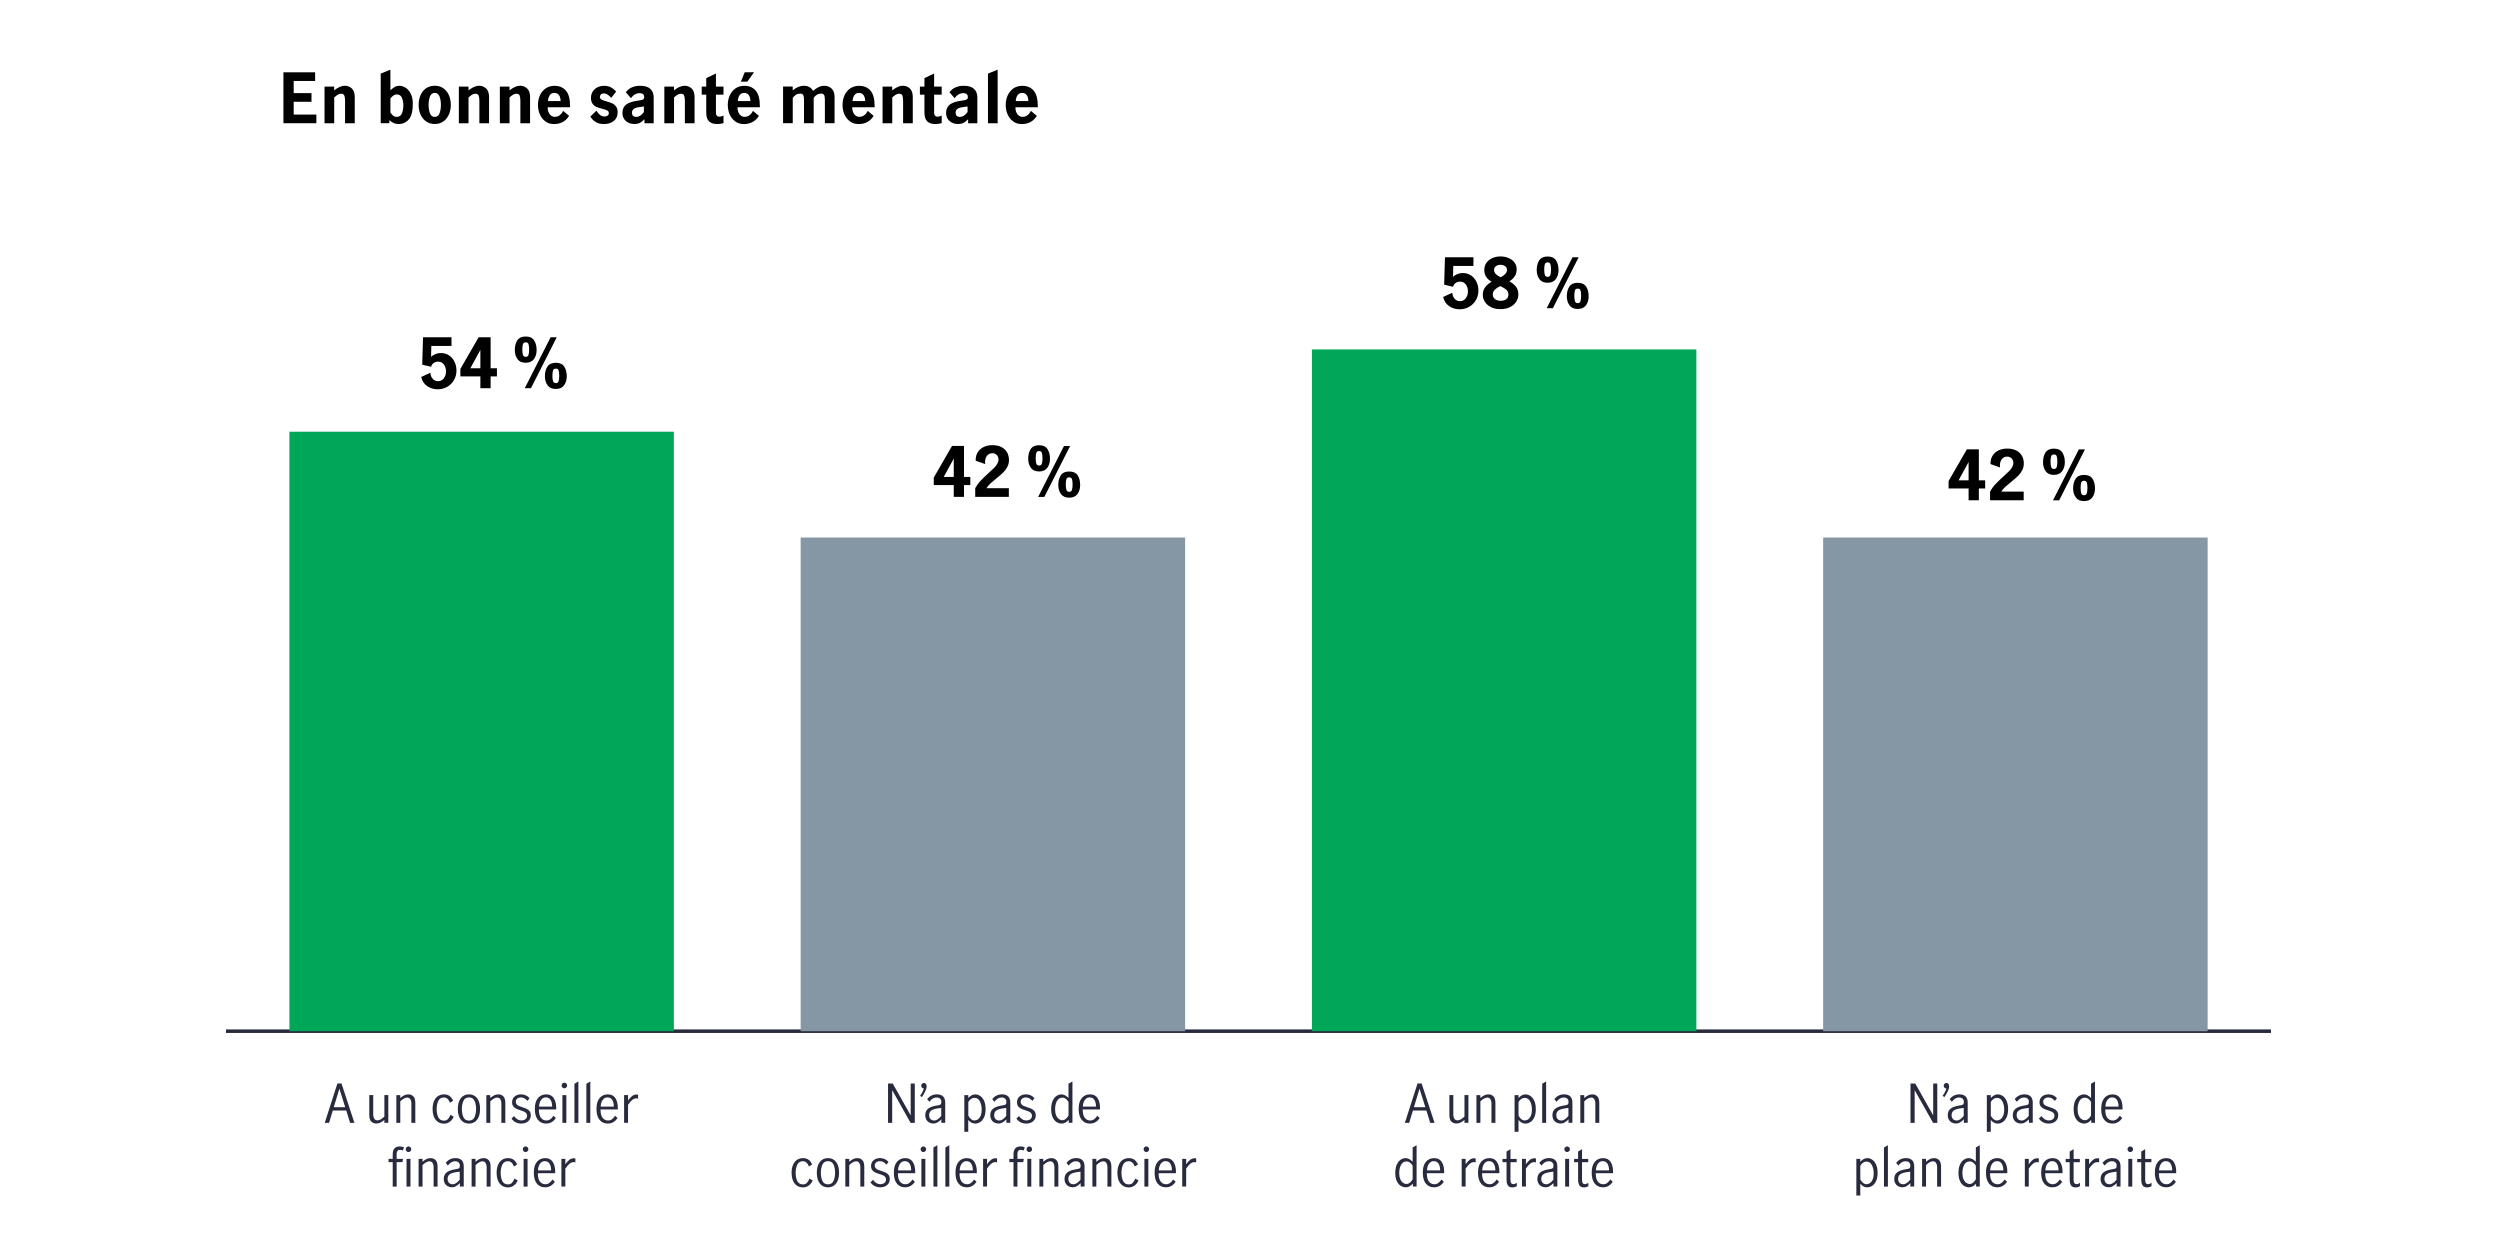 <?xml version="1.0" encoding="UTF-8"?>
<svg id="bar_chart_right_axis" data-name="bar chart right axis" xmlns="http://www.w3.org/2000/svg" viewBox="0 0 800 396.81">
  <defs>
    <style>
      .cls-1, .cls-2 {
        fill: none;
      }

      .cls-3 {
        fill: #00a758;
      }

      .cls-4 {
        fill: #8596a5;
      }

      .cls-5 {
        fill: #282b3e;
      }

      .cls-2 {
        stroke: #282b3e;
        stroke-miterlimit: 10;
      }
    </style>
  </defs>
  <g>
    <line class="cls-2" x1="72.32" y1="329.99" x2="726.72" y2="329.99"/>
    <g>
      <g>
        <path class="cls-1" d="M54,341.58c-.64-1.25-.96-2.79-.96-4.64s.31-3.42,.94-4.68,1.65-1.9,3.09-1.9,2.48,.63,3.1,1.9,.93,2.82,.93,4.68-.32,3.39-.96,4.64-1.66,1.87-3.07,1.87-2.43-.62-3.07-1.87Zm5.24-.86c.38-1.09,.56-2.35,.56-3.78s-.18-2.71-.55-3.82c-.37-1.11-1.1-1.67-2.18-1.67s-1.8,.55-2.17,1.67c-.37,1.11-.55,2.39-.55,3.82s.19,2.69,.56,3.78c.37,1.09,1.09,1.64,2.16,1.64s1.8-.55,2.18-1.64Z"/>
        <g>
          <path class="cls-1" d="M46.49,304.54v-9.72c-.53,.63-1.31,1.13-2.35,1.48l-.31-1.02c.63-.2,1.21-.5,1.73-.89,.52-.39,.92-.85,1.21-1.38h1.04v11.54h1.94v1.05h-5.2v-1.05h1.94Z"/>
          <path class="cls-1" d="M54,303.97c-.64-1.25-.96-2.79-.96-4.64s.31-3.42,.94-4.68,1.65-1.9,3.09-1.9,2.48,.63,3.1,1.9,.93,2.82,.93,4.68-.32,3.39-.96,4.64-1.66,1.87-3.07,1.87-2.43-.62-3.07-1.87Zm5.24-.86c.38-1.09,.56-2.35,.56-3.78s-.18-2.71-.55-3.82c-.37-1.11-1.1-1.67-2.18-1.67s-1.8,.55-2.17,1.67c-.37,1.11-.55,2.39-.55,3.82s.19,2.69,.56,3.78c.37,1.09,1.09,1.64,2.16,1.64s1.8-.55,2.18-1.64Z"/>
        </g>
        <g>
          <path class="cls-1" d="M44.75,264.52c.56-.65,1.28-1.36,2.15-2.14,.58-.51,1.03-.93,1.36-1.27s.6-.71,.82-1.12c.22-.41,.32-.85,.32-1.33,0-.68-.2-1.25-.6-1.72s-.92-.7-1.58-.7c-.5,0-.94,.14-1.32,.42-.38,.28-.67,.64-.87,1.09-.2,.45-.29,.93-.26,1.44l-1.14-.6c-.01-.63,.14-1.21,.46-1.73s.76-.94,1.32-1.24,1.19-.46,1.88-.46,1.33,.15,1.86,.45c.53,.3,.93,.71,1.21,1.23,.28,.52,.42,1.11,.42,1.75s-.13,1.21-.39,1.73c-.26,.52-.58,.98-.97,1.38-.38,.4-.91,.89-1.58,1.45-.8,.69-1.46,1.31-1.96,1.86-.5,.55-.9,1.18-1.21,1.9h6.1v1.09h-7.43v-1.16c.37-.89,.84-1.67,1.4-2.31Z"/>
          <path class="cls-1" d="M54,266.35c-.64-1.25-.96-2.79-.96-4.64s.31-3.42,.94-4.68,1.65-1.9,3.09-1.9,2.48,.63,3.1,1.9,.93,2.82,.93,4.68-.32,3.39-.96,4.64-1.66,1.87-3.07,1.87-2.43-.62-3.07-1.87Zm5.24-.86c.38-1.09,.56-2.35,.56-3.78s-.18-2.71-.55-3.82c-.37-1.11-1.1-1.67-2.18-1.67s-1.8,.55-2.17,1.67c-.37,1.11-.55,2.39-.55,3.82s.19,2.69,.56,3.78c.37,1.09,1.09,1.64,2.16,1.64s1.8-.55,2.18-1.64Z"/>
        </g>
        <g>
          <path class="cls-1" d="M44.54,229.93c-.7-.46-1.21-1.1-1.51-1.92l1.12-.7c.23,.66,.59,1.2,1.08,1.61,.49,.42,1.06,.63,1.69,.63,.77,0,1.39-.23,1.86-.68s.71-1.07,.71-1.84c0-1-.28-1.71-.85-2.14s-1.36-.65-2.38-.65c-.31,0-.54,.01-.71,.03v-1.09c.27,.04,.58,.07,.92,.07,.89,0,1.58-.21,2.06-.65s.71-1.01,.71-1.73-.21-1.24-.63-1.65-.98-.61-1.68-.61c-.57,0-1.06,.17-1.49,.52-.42,.35-.71,.78-.86,1.3l-1.05-.61c.27-.69,.73-1.25,1.38-1.67,.65-.42,1.39-.63,2.23-.63,.65,0,1.23,.14,1.74,.42,.52,.28,.92,.66,1.21,1.15,.29,.49,.43,1.03,.43,1.63,0,.71-.17,1.31-.51,1.8s-.89,.88-1.65,1.19c.8,.23,1.42,.62,1.84,1.18,.42,.56,.64,1.22,.64,1.96s-.17,1.42-.51,1.99c-.34,.57-.81,1-1.4,1.31s-1.27,.46-2.01,.46c-.87,0-1.66-.23-2.36-.7Z"/>
          <path class="cls-1" d="M54,228.74c-.64-1.25-.96-2.79-.96-4.64s.31-3.42,.94-4.68,1.65-1.9,3.09-1.9,2.48,.63,3.1,1.9,.93,2.82,.93,4.68-.32,3.39-.96,4.64-1.66,1.87-3.07,1.87-2.43-.62-3.07-1.87Zm5.24-.86c.38-1.09,.56-2.35,.56-3.78s-.18-2.71-.55-3.82c-.37-1.11-1.1-1.67-2.18-1.67s-1.8,.55-2.17,1.67c-.37,1.11-.55,2.39-.55,3.82s.19,2.69,.56,3.78c.37,1.09,1.09,1.64,2.16,1.64s1.8-.55,2.18-1.64Z"/>
        </g>
        <g>
          <path class="cls-1" d="M48.02,189.69h-5.12v-1.14l4.71-8.4h1.75v8.47h1.87v1.07h-1.87v3.06h-1.34v-3.06Zm0-1.07v-7.04h-.02l-3.86,7.04h3.88Z"/>
          <path class="cls-1" d="M54,191.12c-.64-1.25-.96-2.79-.96-4.64s.31-3.42,.94-4.68,1.65-1.9,3.09-1.9,2.48,.63,3.1,1.9,.93,2.82,.93,4.68-.32,3.39-.96,4.64-1.66,1.87-3.07,1.87-2.43-.62-3.07-1.87Zm5.24-.86c.38-1.09,.56-2.35,.56-3.78s-.18-2.71-.55-3.82c-.37-1.11-1.1-1.67-2.18-1.67s-1.8,.55-2.17,1.67c-.37,1.11-.55,2.39-.55,3.82s.19,2.69,.56,3.78c.37,1.09,1.09,1.64,2.16,1.64s1.8-.55,2.18-1.64Z"/>
        </g>
        <g>
          <path class="cls-1" d="M44.62,154.76c-.62-.44-1.07-1.05-1.33-1.84l1.09-.73c.17,.66,.48,1.18,.93,1.56,.45,.38,.97,.58,1.57,.58s1.07-.16,1.46-.48,.69-.73,.88-1.24c.19-.51,.28-1.05,.28-1.63,0-.66-.11-1.23-.32-1.72s-.51-.86-.88-1.11c-.37-.26-.78-.38-1.23-.38-.5,0-.96,.15-1.38,.46-.42,.31-.75,.69-1,1.16l-1.07-.25,.36-6.58h5.92v1.1h-4.83l-.34,4.39c.74-.91,1.6-1.36,2.6-1.36,.75,0,1.39,.2,1.92,.59,.53,.39,.94,.91,1.21,1.55,.27,.64,.41,1.32,.41,2.05,0,.82-.16,1.57-.49,2.27-.33,.7-.8,1.25-1.41,1.67-.61,.41-1.33,.62-2.14,.62s-1.57-.22-2.19-.66Z"/>
          <path class="cls-1" d="M54,153.51c-.64-1.25-.96-2.79-.96-4.64s.31-3.42,.94-4.68,1.65-1.9,3.09-1.9,2.48,.63,3.1,1.9,.93,2.82,.93,4.68-.32,3.39-.96,4.64-1.66,1.87-3.07,1.87-2.43-.62-3.07-1.87Zm5.24-.86c.38-1.09,.56-2.35,.56-3.78s-.18-2.71-.55-3.82c-.37-1.11-1.1-1.67-2.18-1.67s-1.8,.55-2.17,1.67c-.37,1.11-.55,2.39-.55,3.82s.19,2.69,.56,3.78c.37,1.09,1.09,1.64,2.16,1.64s1.8-.55,2.18-1.64Z"/>
        </g>
        <g>
          <path class="cls-1" d="M45.22,117.17c-.62-.42-1.13-1.07-1.51-1.96-.39-.89-.58-2-.58-3.34,0-1.55,.21-2.87,.63-3.95,.42-1.08,.99-1.89,1.7-2.43,.71-.54,1.51-.81,2.38-.81,.49,0,.94,.07,1.37,.2,.42,.14,.79,.35,1.1,.63l-.54,1.09c-.51-.53-1.14-.8-1.89-.8-.53,0-1.05,.18-1.55,.55-.5,.37-.92,.97-1.26,1.79s-.54,1.89-.59,3.2c.46-.55,.95-.99,1.47-1.32,.51-.32,1.05-.48,1.59-.48,.58,0,1.13,.14,1.67,.43,.53,.29,.97,.73,1.31,1.32,.34,.59,.51,1.32,.51,2.19,0,1-.2,1.82-.59,2.46-.4,.65-.88,1.12-1.46,1.41-.58,.29-1.15,.44-1.72,.44-.72,0-1.4-.21-2.02-.63Zm3.18-.83c.37-.23,.68-.58,.92-1.06,.24-.48,.36-1.08,.36-1.81,0-.48-.08-.93-.26-1.36-.17-.43-.42-.78-.76-1.05-.34-.27-.75-.41-1.22-.41-.62,0-1.18,.2-1.67,.61-.49,.41-.91,.92-1.25,1.55,.03,.94,.2,1.7,.48,2.28s.63,.99,1.04,1.23c.4,.24,.8,.37,1.2,.37s.8-.11,1.17-.34Z"/>
          <path class="cls-1" d="M54,115.89c-.64-1.25-.96-2.79-.96-4.64s.31-3.42,.94-4.68,1.65-1.9,3.09-1.9,2.48,.63,3.1,1.9,.93,2.82,.93,4.68-.32,3.39-.96,4.64-1.66,1.87-3.07,1.87-2.43-.62-3.07-1.87Zm5.24-.86c.38-1.09,.56-2.35,.56-3.78s-.18-2.71-.55-3.82c-.37-1.11-1.1-1.67-2.18-1.67s-1.8,.55-2.17,1.67c-.37,1.11-.55,2.39-.55,3.82s.19,2.69,.56,3.78c.37,1.09,1.09,1.64,2.16,1.64s1.8-.55,2.18-1.64Z"/>
        </g>
        <g>
          <path class="cls-1" d="M46.29,74.36c.88-2,1.97-3.98,3.29-5.94h-5.88v-1.1h7.17v.88c-1.26,2.01-2.33,4.07-3.22,6.2s-1.4,3.96-1.54,5.52h-1.5c.24-1.7,.8-3.55,1.67-5.55Z"/>
          <path class="cls-1" d="M54,78.28c-.64-1.25-.96-2.79-.96-4.64s.31-3.42,.94-4.68,1.65-1.9,3.09-1.9,2.48,.63,3.1,1.9,.93,2.82,.93,4.68-.32,3.39-.96,4.64-1.66,1.87-3.07,1.87-2.43-.62-3.07-1.87Zm5.24-.86c.38-1.09,.56-2.35,.56-3.78s-.18-2.71-.55-3.82c-.37-1.11-1.1-1.67-2.18-1.67s-1.8,.55-2.17,1.67c-.37,1.11-.55,2.39-.55,3.82s.19,2.69,.56,3.78c.37,1.09,1.09,1.64,2.16,1.64s1.8-.55,2.18-1.64Z"/>
        </g>
        <g>
          <path class="cls-1" d="M50.32,37.09c.5,.52,.75,1.21,.75,2.06,0,.67-.18,1.26-.54,1.78s-.85,.92-1.47,1.21-1.32,.43-2.07,.43-1.41-.14-2.03-.42-1.11-.67-1.47-1.18c-.36-.51-.54-1.09-.54-1.75,0-.86,.25-1.56,.76-2.08,.5-.53,1.22-1.02,2.13-1.47-.77-.4-1.37-.84-1.79-1.32s-.64-1.1-.64-1.84c0-.6,.17-1.14,.52-1.61s.8-.83,1.37-1.08c.57-.25,1.17-.37,1.8-.37s1.24,.12,1.79,.37c.54,.24,.98,.59,1.31,1.04,.33,.45,.49,.99,.49,1.62,0,.75-.22,1.36-.65,1.84-.43,.48-1.03,.92-1.8,1.3,.9,.46,1.59,.96,2.09,1.48Zm-1.33,3.75c.53-.41,.8-1,.8-1.74,0-.48-.12-.88-.38-1.22-.25-.34-.56-.63-.94-.87-.38-.24-.88-.5-1.5-.78-.59,.27-1.07,.53-1.45,.77-.37,.24-.68,.53-.93,.88-.24,.35-.37,.75-.37,1.22,0,.75,.27,1.33,.8,1.75,.53,.42,1.2,.63,1.99,.63s1.44-.21,1.97-.62Zm-3.71-6.91c.41,.37,1,.75,1.79,1.14,.75-.37,1.32-.75,1.72-1.14,.4-.38,.6-.87,.6-1.44s-.22-1.06-.65-1.41c-.44-.35-.99-.53-1.66-.53s-1.19,.17-1.67,.51c-.48,.34-.72,.82-.72,1.43s.2,1.07,.61,1.44Z"/>
          <path class="cls-1" d="M54,40.66c-.64-1.25-.96-2.79-.96-4.64s.31-3.42,.94-4.68,1.65-1.9,3.09-1.9,2.48,.63,3.1,1.9,.93,2.82,.93,4.68-.32,3.39-.96,4.64-1.66,1.87-3.07,1.87-2.43-.62-3.07-1.87Zm5.24-.86c.38-1.09,.56-2.35,.56-3.78s-.18-2.71-.55-3.82c-.37-1.11-1.1-1.67-2.18-1.67s-1.8,.55-2.17,1.67c-.37,1.11-.55,2.39-.55,3.82s.19,2.69,.56,3.78c.37,1.09,1.09,1.64,2.16,1.64s1.8-.55,2.18-1.64Z"/>
        </g>
        <g>
          <path class="cls-1" d="M43.48,3.85l.73-.92c.65,.6,1.3,.9,1.97,.9,.53,0,1.04-.18,1.52-.55s.89-.97,1.23-1.8c.34-.83,.53-1.9,.58-3.21-.44,.56-.92,1-1.44,1.32-.52,.32-1.05,.48-1.6,.48-.51,0-1.03-.14-1.56-.41-.53-.27-.99-.7-1.36-1.29-.37-.59-.56-1.34-.56-2.24,0-.99,.2-1.8,.6-2.45,.4-.65,.88-1.12,1.46-1.41,.58-.29,1.14-.44,1.7-.44,.74,0,1.42,.21,2.04,.63,.62,.42,1.13,1.07,1.51,1.96,.38,.88,.58,1.99,.58,3.33,0,1.55-.21,2.87-.63,3.96-.42,1.09-.99,1.9-1.7,2.44s-1.51,.81-2.38,.81c-.97,0-1.87-.37-2.69-1.11Zm4.75-5.49c.5-.41,.93-.92,1.27-1.55-.03-.94-.2-1.7-.48-2.28-.29-.58-.63-.99-1.04-1.22s-.8-.36-1.2-.36c-.42,0-.82,.11-1.19,.33s-.68,.57-.91,1.05c-.23,.48-.35,1.09-.35,1.81s.19,1.42,.57,1.98c.38,.56,.92,.84,1.62,.84,.63,0,1.2-.2,1.71-.61Z"/>
          <path class="cls-1" d="M54,3.05c-.64-1.25-.96-2.79-.96-4.64s.31-3.42,.94-4.68,1.65-1.9,3.09-1.9,2.48,.63,3.1,1.9,.93,2.82,.93,4.68-.32,3.39-.96,4.64-1.66,1.87-3.07,1.87-2.43-.62-3.07-1.87Zm5.24-.86c.38-1.09,.56-2.35,.56-3.78s-.18-2.71-.55-3.82c-.37-1.11-1.1-1.67-2.18-1.67s-1.8,.55-2.17,1.67c-.37,1.11-.55,2.39-.55,3.82s.19,2.69,.56,3.78c.37,1.09,1.09,1.64,2.16,1.64s1.8-.55,2.18-1.64Z"/>
        </g>
      </g>
      <line class="cls-2" x1="72.32" y1="329.99" x2="726.72" y2="329.99"/>
    </g>
    <g>
      <rect class="cls-3" x="92.61" y="138.15" width="123.03" height="191.83"/>
      <rect class="cls-4" x="256.21" y="172.01" width="123.03" height="157.98"/>
      <rect class="cls-3" x="419.81" y="111.82" width="123.03" height="218.16"/>
      <rect class="cls-4" x="583.41" y="172.01" width="123.03" height="157.98"/>
    </g>
    <g>
      <g>
        <path class="cls-5" d="M611.37,346.72h1.51l5.71,10.13h.03v-10.13h1.31v12.6h-1.34l-5.87-10.42h-.03v10.42h-1.33v-12.6Z"/>
        <path class="cls-5" d="M622.37,349.47c.23-.44,.39-.83,.47-1.16-.26-.02-.47-.11-.62-.27-.15-.16-.23-.36-.23-.59s.08-.46,.25-.64c.16-.17,.37-.26,.62-.26s.46,.1,.62,.29c.16,.19,.25,.45,.25,.76,0,.48-.16,1.04-.48,1.7s-.67,1.25-1.05,1.77l-.58-.39c.27-.36,.52-.77,.76-1.21Z"/>
        <path class="cls-5" d="M624.58,359.23c-.39-.21-.71-.52-.94-.93-.24-.4-.36-.88-.36-1.44,0-.93,.32-1.64,.95-2.12s1.63-.83,2.99-1.02c.49-.06,.81-.16,.97-.3,.16-.14,.24-.41,.24-.81,0-.46-.14-.82-.41-1.05-.27-.24-.64-.36-1.11-.36s-.9,.13-1.3,.39c-.4,.26-.74,.59-1.01,1l-.7-.87c.79-1.02,1.84-1.53,3.13-1.53,.85,0,1.5,.22,1.96,.66,.45,.44,.68,1.11,.68,2.01v6.44h-1.24v-1.11c-.44,.44-.86,.78-1.25,1-.39,.23-.83,.34-1.32,.34s-.89-.11-1.28-.32Zm2.75-1.1c.39-.28,.75-.63,1.06-1.04v-2.55h-.03l-1.09,.15c-.96,.14-1.66,.37-2.1,.71-.44,.33-.65,.81-.65,1.44,0,.52,.14,.94,.43,1.25s.69,.47,1.2,.47c.4,0,.79-.14,1.18-.42Z"/>
        <path class="cls-5" d="M637.05,350.44v.92c.35-.36,.7-.65,1.05-.85,.35-.2,.75-.31,1.19-.31,.53,0,1.05,.17,1.56,.49,.5,.33,.92,.85,1.25,1.56,.33,.71,.49,1.61,.49,2.69s-.17,1.99-.52,2.68-.77,1.18-1.27,1.48c-.5,.3-1.02,.45-1.54,.45-.83,0-1.56-.39-2.21-1.17v3.79h-1.26v-11.73h1.26Zm3.06,7.77c.35-.23,.64-.6,.88-1.13,.23-.53,.35-1.22,.35-2.07,0-1-.2-1.86-.59-2.6-.39-.74-.97-1.1-1.74-1.1-.4,0-.76,.12-1.1,.37-.34,.25-.62,.57-.85,.95v4.39c.2,.41,.48,.76,.84,1.07,.36,.31,.73,.46,1.11,.46s.75-.11,1.11-.34Z"/>
        <path class="cls-5" d="M645.39,359.23c-.39-.21-.71-.52-.94-.93-.24-.4-.36-.88-.36-1.44,0-.93,.32-1.64,.95-2.12s1.63-.83,2.99-1.02c.49-.06,.81-.16,.97-.3,.16-.14,.24-.41,.24-.81,0-.46-.14-.82-.41-1.05-.27-.24-.64-.36-1.11-.36s-.9,.13-1.3,.39c-.4,.26-.74,.59-1.01,1l-.7-.87c.79-1.02,1.84-1.53,3.13-1.53,.85,0,1.5,.22,1.96,.66,.45,.44,.68,1.11,.68,2.01v6.44h-1.24v-1.11c-.44,.44-.86,.78-1.25,1-.39,.23-.83,.34-1.32,.34s-.89-.11-1.28-.32Zm2.75-1.1c.39-.28,.75-.63,1.06-1.04v-2.55h-.03l-1.09,.15c-.96,.14-1.66,.37-2.1,.71-.44,.33-.65,.81-.65,1.44,0,.52,.14,.94,.43,1.25s.69,.47,1.2,.47c.4,0,.79-.14,1.18-.42Z"/>
        <path class="cls-5" d="M653.81,359.15c-.53-.27-.99-.67-1.36-1.2l.82-.82c.27,.42,.61,.76,1.02,1.02s.86,.39,1.34,.39,.94-.13,1.28-.4c.34-.27,.52-.64,.52-1.11,0-.33-.09-.6-.28-.82-.19-.22-.42-.39-.7-.51-.28-.12-.66-.26-1.13-.41-.58-.18-1.05-.36-1.4-.53-.36-.17-.66-.42-.91-.75-.25-.33-.37-.76-.37-1.29,0-.78,.27-1.4,.82-1.85s1.23-.68,2.06-.68c.54,0,1.05,.11,1.52,.32,.47,.22,.86,.52,1.18,.92l-.66,.87c-.61-.75-1.3-1.12-2.07-1.12-.48,0-.87,.12-1.19,.37s-.48,.59-.48,1.04c0,.33,.09,.6,.28,.81,.19,.21,.42,.38,.7,.5,.28,.12,.65,.26,1.13,.41,.59,.19,1.06,.37,1.42,.54,.36,.17,.66,.42,.91,.75,.25,.33,.37,.76,.37,1.29,0,.8-.29,1.45-.86,1.93s-1.3,.72-2.18,.72c-.65,0-1.24-.13-1.77-.4Z"/>
        <path class="cls-5" d="M665.37,359.1c-.51-.3-.94-.79-1.28-1.48-.35-.69-.52-1.58-.52-2.68s.16-1.97,.49-2.69c.33-.71,.75-1.24,1.26-1.56,.51-.33,1.03-.49,1.56-.49,.41,0,.8,.11,1.17,.31,.37,.21,.73,.49,1.08,.84v-4.56l1.26-.73v13.24h-1.19v-.95c-.36,.4-.72,.69-1.07,.89s-.76,.3-1.22,.3c-.51,0-1.02-.15-1.53-.45Zm2.92-1.1c.36-.31,.64-.66,.84-1.05v-4.33c-.24-.4-.52-.72-.85-.98-.33-.25-.7-.38-1.12-.38-.79,0-1.38,.37-1.76,1.1-.38,.73-.57,1.6-.57,2.61,0,.76,.11,1.4,.33,1.93,.22,.53,.51,.92,.87,1.18s.73,.39,1.13,.39,.77-.15,1.13-.46Z"/>
        <path class="cls-5" d="M673.35,358.34c-.65-.8-.97-1.97-.97-3.5s.33-2.63,.98-3.43c.65-.8,1.54-1.21,2.66-1.21s1.88,.4,2.41,1.2c.53,.8,.79,1.87,.79,3.2,0,.18,0,.32-.02,.42h-5.52c-.01,1.2,.21,2.09,.65,2.67,.45,.58,1.05,.87,1.79,.87,.44,0,.86-.14,1.25-.43s.71-.65,.96-1.1l.78,.73c-.33,.53-.76,.96-1.29,1.29-.53,.33-1.15,.49-1.85,.49-1.1,0-1.97-.4-2.62-1.21Zm4.1-6.32c-.33-.57-.84-.85-1.55-.85-.46,0-.86,.14-1.19,.43-.33,.29-.57,.66-.73,1.11s-.24,.92-.25,1.41h4.2c.01-.84-.15-1.54-.48-2.11Z"/>
        <path class="cls-5" d="M595.29,370.84v.92c.35-.36,.7-.65,1.05-.85,.35-.2,.75-.31,1.19-.31,.53,0,1.05,.17,1.56,.49,.5,.33,.92,.85,1.25,1.56,.33,.71,.49,1.61,.49,2.69s-.17,1.99-.52,2.68-.77,1.18-1.27,1.48c-.5,.3-1.02,.45-1.54,.45-.83,0-1.56-.39-2.21-1.17v3.79h-1.26v-11.73h1.26Zm3.06,7.77c.35-.23,.64-.6,.88-1.13,.23-.53,.35-1.22,.35-2.07,0-1-.2-1.86-.59-2.6-.39-.74-.97-1.1-1.74-1.1-.4,0-.76,.12-1.1,.37-.34,.25-.62,.57-.85,.95v4.39c.2,.41,.48,.76,.84,1.07,.36,.31,.73,.46,1.11,.46s.75-.11,1.11-.34Z"/>
        <path class="cls-5" d="M602.87,367.2l1.26-.73v13.24h-1.26v-12.51Z"/>
        <path class="cls-5" d="M607.46,379.63c-.39-.21-.71-.52-.94-.93-.24-.4-.36-.88-.36-1.44,0-.93,.32-1.64,.95-2.12s1.63-.83,2.99-1.02c.49-.06,.81-.16,.97-.3,.16-.14,.24-.41,.24-.81,0-.46-.14-.82-.41-1.05-.27-.24-.64-.36-1.11-.36s-.9,.13-1.3,.39c-.4,.26-.74,.59-1.01,1l-.7-.87c.79-1.02,1.84-1.53,3.13-1.53,.85,0,1.5,.22,1.96,.66,.45,.44,.68,1.11,.68,2.01v6.44h-1.24v-1.11c-.44,.44-.86,.78-1.25,1-.39,.23-.83,.34-1.32,.34s-.89-.11-1.28-.32Zm2.75-1.1c.39-.28,.75-.63,1.06-1.04v-2.55h-.03l-1.09,.15c-.96,.14-1.66,.37-2.1,.71-.44,.33-.65,.81-.65,1.44,0,.52,.14,.94,.43,1.25s.69,.47,1.2,.47c.4,0,.79-.14,1.18-.42Z"/>
        <path class="cls-5" d="M616.32,370.84v.93c.4-.35,.8-.63,1.22-.85,.41-.21,.87-.32,1.37-.32,.66,0,1.19,.21,1.61,.64,.41,.42,.62,1.14,.62,2.13v6.34h-1.26v-6.31c0-.46-.11-.88-.33-1.24s-.56-.54-1.01-.54c-.63,0-1.37,.4-2.21,1.21v6.88h-1.26v-8.87h1.26Z"/>
        <path class="cls-5" d="M628.51,379.5c-.51-.3-.94-.79-1.28-1.48-.35-.69-.52-1.58-.52-2.68s.16-1.97,.49-2.69c.33-.71,.75-1.24,1.26-1.56,.51-.33,1.03-.49,1.56-.49,.41,0,.8,.11,1.17,.31,.37,.21,.73,.49,1.08,.84v-4.56l1.26-.73v13.24h-1.19v-.95c-.36,.4-.72,.69-1.07,.89s-.76,.3-1.22,.3c-.51,0-1.02-.15-1.53-.45Zm2.92-1.1c.36-.31,.64-.66,.84-1.05v-4.33c-.24-.4-.52-.72-.85-.98-.33-.25-.7-.38-1.12-.38-.79,0-1.38,.37-1.76,1.1-.38,.73-.57,1.6-.57,2.61,0,.76,.11,1.4,.33,1.93,.22,.53,.51,.92,.87,1.18s.73,.39,1.13,.39,.77-.15,1.13-.46Z"/>
        <path class="cls-5" d="M636.48,378.74c-.65-.8-.97-1.97-.97-3.5s.33-2.63,.98-3.43c.65-.8,1.54-1.21,2.66-1.21s1.88,.4,2.41,1.2c.53,.8,.79,1.87,.79,3.2,0,.18,0,.32-.02,.42h-5.52c-.01,1.2,.21,2.09,.65,2.67,.45,.58,1.05,.87,1.79,.87,.44,0,.86-.14,1.25-.43s.71-.65,.96-1.1l.78,.73c-.33,.53-.76,.96-1.29,1.29-.53,.33-1.15,.49-1.85,.49-1.1,0-1.97-.4-2.62-1.21Zm4.1-6.32c-.33-.57-.84-.85-1.55-.85-.46,0-.86,.14-1.19,.43-.33,.29-.57,.66-.73,1.11s-.24,.92-.25,1.41h4.2c.01-.84-.15-1.54-.48-2.11Z"/>
        <path class="cls-5" d="M649.21,370.84v1.73c.45-.65,.89-1.13,1.31-1.45,.42-.32,.91-.48,1.46-.48,.15,0,.29,.02,.44,.05v1.26c-.23-.04-.41-.07-.56-.07-.43,0-.85,.16-1.26,.47-.41,.31-.87,.84-1.39,1.59v5.76h-1.26v-8.87h1.26Z"/>
        <path class="cls-5" d="M654.14,378.74c-.65-.8-.97-1.97-.97-3.5s.33-2.63,.98-3.43c.65-.8,1.54-1.21,2.66-1.21s1.88,.4,2.41,1.2c.53,.8,.79,1.87,.79,3.2,0,.18,0,.32-.02,.42h-5.52c-.01,1.2,.21,2.09,.65,2.67,.45,.58,1.05,.87,1.79,.87,.44,0,.86-.14,1.25-.43s.71-.65,.96-1.1l.78,.73c-.33,.53-.76,.96-1.29,1.29-.53,.33-1.15,.49-1.85,.49-1.1,0-1.97-.4-2.62-1.21Zm4.1-6.32c-.33-.57-.84-.85-1.55-.85-.46,0-.86,.14-1.19,.43-.33,.29-.57,.66-.73,1.11s-.24,.92-.25,1.41h4.2c.01-.84-.15-1.54-.48-2.11Z"/>
        <path class="cls-5" d="M662.75,379.35c-.3-.4-.45-1.06-.45-1.96v-5.49h-1.29v-1.05h1.29v-2.36l1.26-.76v3.13h1.99v1.05h-1.99v5.73c0,.86,.31,1.29,.94,1.29,.33,0,.69-.15,1.07-.44l.03,1.07c-.45,.27-.92,.41-1.41,.41-.66,0-1.14-.2-1.44-.6Z"/>
        <path class="cls-5" d="M668.51,370.84v1.73c.45-.65,.89-1.13,1.31-1.45,.42-.32,.91-.48,1.46-.48,.15,0,.29,.02,.44,.05v1.26c-.23-.04-.41-.07-.56-.07-.43,0-.85,.16-1.26,.47-.41,.31-.87,.84-1.39,1.59v5.76h-1.26v-8.87h1.26Z"/>
        <path class="cls-5" d="M673.48,379.63c-.39-.21-.71-.52-.94-.93-.24-.4-.36-.88-.36-1.44,0-.93,.32-1.64,.95-2.12s1.63-.83,2.99-1.02c.49-.06,.81-.16,.97-.3,.16-.14,.24-.41,.24-.81,0-.46-.14-.82-.41-1.05-.27-.24-.64-.36-1.11-.36s-.9,.13-1.3,.39c-.4,.26-.74,.59-1.01,1l-.7-.87c.79-1.02,1.84-1.53,3.13-1.53,.85,0,1.5,.22,1.96,.66,.45,.44,.68,1.11,.68,2.01v6.44h-1.24v-1.11c-.44,.44-.86,.78-1.25,1-.39,.23-.83,.34-1.32,.34s-.89-.11-1.28-.32Zm2.75-1.1c.39-.28,.75-.63,1.06-1.04v-2.55h-.03l-1.09,.15c-.96,.14-1.66,.37-2.1,.71-.44,.33-.65,.81-.65,1.44,0,.52,.14,.94,.43,1.25s.69,.47,1.2,.47c.4,0,.79-.14,1.18-.42Z"/>
        <path class="cls-5" d="M681.06,368.39c-.18-.18-.26-.39-.26-.63s.09-.46,.26-.64c.18-.17,.38-.26,.62-.26s.45,.09,.63,.26c.18,.18,.27,.39,.27,.64s-.09,.45-.27,.63c-.18,.18-.39,.27-.63,.27s-.44-.09-.62-.27Zm0,2.45h1.26v8.87h-1.26v-8.87Z"/>
        <path class="cls-5" d="M685.65,379.35c-.3-.4-.45-1.06-.45-1.96v-5.49h-1.29v-1.05h1.29v-2.36l1.26-.76v3.13h1.99v1.05h-1.99v5.73c0,.86,.31,1.29,.94,1.29,.33,0,.69-.15,1.07-.44l.03,1.07c-.45,.27-.92,.41-1.41,.41-.66,0-1.14-.2-1.44-.6Z"/>
        <path class="cls-5" d="M690.52,378.74c-.65-.8-.97-1.97-.97-3.5s.33-2.63,.98-3.43c.65-.8,1.54-1.21,2.66-1.21s1.88,.4,2.41,1.2c.53,.8,.79,1.87,.79,3.2,0,.18,0,.32-.02,.42h-5.52c-.01,1.2,.21,2.09,.65,2.67,.45,.58,1.05,.87,1.79,.87,.44,0,.86-.14,1.25-.43s.71-.65,.96-1.1l.78,.73c-.33,.53-.76,.96-1.29,1.29-.53,.33-1.15,.49-1.85,.49-1.1,0-1.97-.4-2.62-1.21Zm4.1-6.32c-.33-.57-.84-.85-1.55-.85-.46,0-.86,.14-1.19,.43-.33,.29-.57,.66-.73,1.11s-.24,.92-.25,1.41h4.2c.01-.84-.15-1.54-.48-2.11Z"/>
      </g>
      <g>
        <path class="cls-5" d="M457.67,359.31l-1.22-3.93h-4.32l-1.19,3.93h-1.38l4.05-12.6h1.31l4.13,12.6h-1.38Zm-5.22-5h3.66l-1.84-5.88h-.03l-1.79,5.88Z"/>
        <path class="cls-5" d="M464.42,358.91c-.41-.42-.62-1.13-.62-2.12v-6.36h1.26v6.32c0,.45,.11,.86,.33,1.22,.22,.36,.56,.54,1.03,.54,.37,0,.75-.12,1.11-.35,.37-.23,.73-.52,1.1-.86v-6.88h1.26v8.87h-1.26v-.92c-.42,.35-.83,.63-1.24,.84-.41,.21-.86,.31-1.36,.31-.66,0-1.19-.21-1.61-.64Z"/>
        <path class="cls-5" d="M473.71,350.44v.93c.4-.35,.8-.63,1.22-.85,.41-.21,.87-.32,1.37-.32,.66,0,1.19,.21,1.61,.64,.41,.42,.62,1.14,.62,2.13v6.34h-1.26v-6.31c0-.46-.11-.88-.33-1.24s-.56-.54-1.01-.54c-.63,0-1.37,.4-2.21,1.21v6.88h-1.26v-8.87h1.26Z"/>
        <path class="cls-5" d="M485.92,350.44v.92c.35-.36,.7-.65,1.05-.85,.35-.2,.75-.31,1.19-.31,.53,0,1.05,.17,1.56,.49,.5,.33,.92,.85,1.25,1.56,.33,.71,.49,1.61,.49,2.69s-.17,1.99-.52,2.68-.77,1.18-1.27,1.48c-.5,.3-1.02,.45-1.54,.45-.83,0-1.56-.39-2.21-1.17v3.79h-1.26v-11.73h1.26Zm3.06,7.77c.35-.23,.64-.6,.88-1.13,.23-.53,.35-1.22,.35-2.07,0-1-.2-1.86-.59-2.6-.39-.74-.97-1.1-1.74-1.1-.4,0-.76,.12-1.1,.37-.34,.25-.62,.57-.85,.95v4.39c.2,.41,.48,.76,.84,1.07,.36,.31,.73,.46,1.11,.46s.75-.11,1.11-.34Z"/>
        <path class="cls-5" d="M493.5,346.8l1.26-.73v13.24h-1.26v-12.51Z"/>
        <path class="cls-5" d="M498.08,359.23c-.39-.21-.71-.52-.94-.93-.24-.4-.36-.88-.36-1.44,0-.93,.32-1.64,.95-2.12s1.63-.83,2.99-1.02c.49-.06,.81-.16,.97-.3,.16-.14,.24-.41,.24-.81,0-.46-.14-.82-.41-1.05-.27-.24-.64-.36-1.11-.36s-.9,.13-1.3,.39c-.4,.26-.74,.59-1.01,1l-.7-.87c.79-1.02,1.84-1.53,3.13-1.53,.85,0,1.5,.22,1.96,.66,.45,.44,.68,1.11,.68,2.01v6.44h-1.24v-1.11c-.44,.44-.86,.78-1.25,1-.39,.23-.83,.34-1.32,.34s-.89-.11-1.28-.32Zm2.75-1.1c.39-.28,.75-.63,1.06-1.04v-2.55h-.03l-1.09,.15c-.96,.14-1.66,.37-2.1,.71-.44,.33-.65,.81-.65,1.44,0,.52,.14,.94,.43,1.25s.69,.47,1.2,.47c.4,0,.79-.14,1.18-.42Z"/>
        <path class="cls-5" d="M506.95,350.44v.93c.4-.35,.8-.63,1.22-.85,.41-.21,.87-.32,1.37-.32,.66,0,1.19,.21,1.61,.64,.41,.42,.62,1.14,.62,2.13v6.34h-1.26v-6.31c0-.46-.11-.88-.33-1.24s-.56-.54-1.01-.54c-.63,0-1.37,.4-2.21,1.21v6.88h-1.26v-8.87h1.26Z"/>
        <path class="cls-5" d="M448.29,379.5c-.51-.3-.94-.79-1.28-1.48-.35-.69-.52-1.58-.52-2.68s.16-1.97,.49-2.69c.33-.71,.75-1.24,1.26-1.56,.51-.33,1.03-.49,1.56-.49,.41,0,.8,.11,1.17,.31,.37,.21,.73,.49,1.08,.84v-4.56l1.26-.73v13.24h-1.19v-.95c-.36,.4-.72,.69-1.07,.89s-.76,.3-1.22,.3c-.51,0-1.02-.15-1.53-.45Zm2.92-1.1c.36-.31,.64-.66,.84-1.05v-4.33c-.24-.4-.52-.72-.85-.98-.33-.25-.7-.38-1.12-.38-.79,0-1.38,.37-1.76,1.1-.38,.73-.57,1.6-.57,2.61,0,.76,.11,1.4,.33,1.93,.22,.53,.51,.92,.87,1.18s.73,.39,1.13,.39,.77-.15,1.13-.46Z"/>
        <path class="cls-5" d="M456.26,378.74c-.65-.8-.97-1.97-.97-3.5s.33-2.63,.98-3.43c.65-.8,1.54-1.21,2.66-1.21s1.88,.4,2.41,1.2c.53,.8,.79,1.87,.79,3.2,0,.18,0,.32-.02,.42h-5.52c-.01,1.2,.21,2.09,.65,2.67,.45,.58,1.05,.87,1.79,.87,.44,0,.86-.14,1.25-.43s.71-.65,.96-1.1l.78,.73c-.33,.53-.76,.96-1.29,1.29-.53,.33-1.15,.49-1.85,.49-1.1,0-1.97-.4-2.62-1.21Zm4.1-6.32c-.33-.57-.84-.85-1.55-.85-.46,0-.86,.14-1.19,.43-.33,.29-.57,.66-.73,1.11s-.24,.92-.25,1.41h4.2c.01-.84-.15-1.54-.48-2.11Z"/>
        <path class="cls-5" d="M469,370.84v1.73c.45-.65,.89-1.13,1.31-1.45,.42-.32,.91-.48,1.46-.48,.15,0,.29,.02,.44,.05v1.26c-.23-.04-.41-.07-.56-.07-.43,0-.85,.16-1.26,.47-.41,.31-.87,.84-1.39,1.59v5.76h-1.26v-8.87h1.26Z"/>
        <path class="cls-5" d="M473.93,378.74c-.65-.8-.97-1.97-.97-3.5s.33-2.63,.98-3.43c.65-.8,1.54-1.21,2.66-1.21s1.88,.4,2.41,1.2c.53,.8,.79,1.87,.79,3.2,0,.18,0,.32-.02,.42h-5.52c-.01,1.2,.21,2.09,.65,2.67,.45,.58,1.05,.87,1.79,.87,.44,0,.86-.14,1.25-.43s.71-.65,.96-1.1l.78,.73c-.33,.53-.76,.96-1.29,1.29-.53,.33-1.15,.49-1.85,.49-1.1,0-1.97-.4-2.62-1.21Zm4.1-6.32c-.33-.57-.84-.85-1.55-.85-.46,0-.86,.14-1.19,.43-.33,.29-.57,.66-.73,1.11s-.24,.92-.25,1.41h4.2c.01-.84-.15-1.54-.48-2.11Z"/>
        <path class="cls-5" d="M482.54,379.35c-.3-.4-.45-1.06-.45-1.96v-5.49h-1.29v-1.05h1.29v-2.36l1.26-.76v3.13h1.99v1.05h-1.99v5.73c0,.86,.31,1.29,.94,1.29,.33,0,.69-.15,1.07-.44l.03,1.07c-.45,.27-.92,.41-1.41,.41-.66,0-1.14-.2-1.44-.6Z"/>
        <path class="cls-5" d="M488.29,370.84v1.73c.45-.65,.89-1.13,1.31-1.45,.42-.32,.91-.48,1.46-.48,.15,0,.29,.02,.44,.05v1.26c-.23-.04-.41-.07-.56-.07-.43,0-.85,.16-1.26,.47-.41,.31-.87,.84-1.39,1.59v5.76h-1.26v-8.87h1.26Z"/>
        <path class="cls-5" d="M493.26,379.63c-.39-.21-.71-.52-.94-.93-.24-.4-.36-.88-.36-1.44,0-.93,.32-1.64,.95-2.12s1.63-.83,2.99-1.02c.49-.06,.81-.16,.97-.3,.16-.14,.24-.41,.24-.81,0-.46-.14-.82-.41-1.05-.27-.24-.64-.36-1.11-.36s-.9,.13-1.3,.39c-.4,.26-.74,.59-1.01,1l-.7-.87c.79-1.02,1.84-1.53,3.13-1.53,.85,0,1.5,.22,1.96,.66,.45,.44,.68,1.11,.68,2.01v6.44h-1.24v-1.11c-.44,.44-.86,.78-1.25,1-.39,.23-.83,.34-1.32,.34s-.89-.11-1.28-.32Zm2.75-1.1c.39-.28,.75-.63,1.06-1.04v-2.55h-.03l-1.09,.15c-.96,.14-1.66,.37-2.1,.71-.44,.33-.65,.81-.65,1.44,0,.52,.14,.94,.43,1.25s.69,.47,1.2,.47c.4,0,.79-.14,1.18-.42Z"/>
        <path class="cls-5" d="M500.85,368.39c-.18-.18-.26-.39-.26-.63s.09-.46,.26-.64c.18-.17,.38-.26,.62-.26s.45,.09,.63,.26c.18,.18,.27,.39,.27,.64s-.09,.45-.27,.63c-.18,.18-.39,.27-.63,.27s-.44-.09-.62-.27Zm0,2.45h1.26v8.87h-1.26v-8.87Z"/>
        <path class="cls-5" d="M505.44,379.35c-.3-.4-.45-1.06-.45-1.96v-5.49h-1.29v-1.05h1.29v-2.36l1.26-.76v3.13h1.99v1.05h-1.99v5.73c0,.86,.31,1.29,.94,1.29,.33,0,.69-.15,1.07-.44l.03,1.07c-.45,.27-.92,.41-1.41,.41-.66,0-1.14-.2-1.44-.6Z"/>
        <path class="cls-5" d="M510.31,378.74c-.65-.8-.97-1.97-.97-3.5s.33-2.63,.98-3.43c.65-.8,1.54-1.21,2.66-1.21s1.88,.4,2.41,1.2c.53,.8,.79,1.87,.79,3.2,0,.18,0,.32-.02,.42h-5.52c-.01,1.2,.21,2.09,.65,2.67,.45,.58,1.05,.87,1.79,.87,.44,0,.86-.14,1.25-.43s.71-.65,.96-1.1l.78,.73c-.33,.53-.76,.96-1.29,1.29-.53,.33-1.15,.49-1.85,.49-1.1,0-1.97-.4-2.62-1.21Zm4.1-6.32c-.33-.57-.84-.85-1.55-.85-.46,0-.86,.14-1.19,.43-.33,.29-.57,.66-.73,1.11s-.24,.92-.25,1.41h4.2c.01-.84-.15-1.54-.48-2.11Z"/>
      </g>
      <g>
        <path class="cls-5" d="M284.16,346.72h1.51l5.71,10.13h.04v-10.13h1.31v12.6h-1.34l-5.86-10.42h-.03v10.42h-1.33v-12.6Z"/>
        <path class="cls-5" d="M295.17,349.47c.23-.44,.39-.83,.47-1.16-.26-.02-.47-.11-.62-.27-.15-.16-.23-.36-.23-.59s.08-.46,.25-.64c.16-.17,.37-.26,.62-.26s.46,.1,.62,.29c.16,.19,.25,.45,.25,.76,0,.48-.16,1.04-.48,1.7-.32,.66-.67,1.25-1.05,1.77l-.58-.39c.27-.36,.52-.77,.76-1.21Z"/>
        <path class="cls-5" d="M297.38,359.23c-.39-.21-.71-.52-.94-.93-.24-.4-.36-.88-.36-1.44,0-.93,.32-1.64,.95-2.12s1.63-.83,2.99-1.02c.49-.06,.81-.16,.97-.3,.16-.14,.24-.41,.24-.81,0-.46-.14-.82-.41-1.05s-.64-.36-1.11-.36-.9,.13-1.3,.39-.74,.59-1.01,1l-.7-.87c.79-1.02,1.84-1.53,3.13-1.53,.85,0,1.5,.22,1.96,.66,.45,.44,.68,1.11,.68,2.01v6.44h-1.24v-1.11c-.44,.44-.86,.78-1.25,1s-.83,.34-1.32,.34-.89-.11-1.28-.32Zm2.75-1.1c.39-.28,.75-.63,1.06-1.04v-2.55h-.03l-1.09,.15c-.96,.14-1.66,.37-2.1,.71-.44,.33-.65,.81-.65,1.44,0,.52,.14,.94,.43,1.25s.69,.47,1.2,.47c.4,0,.79-.14,1.18-.42Z"/>
        <path class="cls-5" d="M309.85,350.44v.92c.35-.36,.7-.65,1.05-.85s.75-.31,1.19-.31c.53,0,1.05,.17,1.56,.49,.5,.33,.92,.85,1.25,1.56,.33,.71,.49,1.61,.49,2.69s-.17,1.99-.52,2.68c-.35,.69-.77,1.18-1.28,1.48-.5,.3-1.02,.45-1.54,.45-.83,0-1.56-.39-2.21-1.17v3.79h-1.26v-11.73h1.26Zm3.06,7.77c.35-.23,.64-.6,.88-1.13,.23-.53,.35-1.22,.35-2.07,0-1-.2-1.86-.59-2.6-.39-.74-.97-1.1-1.74-1.1-.4,0-.76,.12-1.1,.37s-.62,.57-.85,.95v4.39c.2,.41,.49,.76,.84,1.07,.36,.31,.73,.46,1.11,.46s.75-.11,1.1-.34Z"/>
        <path class="cls-5" d="M318.19,359.23c-.39-.21-.71-.52-.94-.93s-.36-.88-.36-1.44c0-.93,.32-1.64,.95-2.12,.63-.49,1.63-.83,2.99-1.02,.49-.06,.81-.16,.97-.3s.24-.41,.24-.81c0-.46-.13-.82-.41-1.05s-.64-.36-1.1-.36-.9,.13-1.3,.39-.74,.59-1.01,1l-.7-.87c.79-1.02,1.84-1.53,3.13-1.53,.85,0,1.5,.22,1.96,.66,.45,.44,.68,1.11,.68,2.01v6.44h-1.24v-1.11c-.44,.44-.86,.78-1.25,1s-.83,.34-1.32,.34-.89-.11-1.28-.32Zm2.75-1.1c.39-.28,.75-.63,1.06-1.04v-2.55h-.03l-1.09,.15c-.96,.14-1.66,.37-2.1,.71-.44,.33-.65,.81-.65,1.44,0,.52,.14,.94,.43,1.25s.69,.47,1.2,.47c.4,0,.79-.14,1.18-.42Z"/>
        <path class="cls-5" d="M326.61,359.15c-.53-.27-.99-.67-1.36-1.2l.82-.82c.27,.42,.61,.76,1.02,1.02,.41,.26,.86,.39,1.34,.39s.94-.13,1.28-.4c.35-.27,.52-.64,.52-1.11,0-.33-.09-.6-.28-.82-.19-.22-.42-.39-.7-.51-.28-.12-.65-.26-1.13-.41-.58-.18-1.04-.36-1.4-.53s-.66-.42-.91-.75c-.25-.33-.37-.76-.37-1.29,0-.78,.27-1.4,.82-1.85,.54-.45,1.23-.68,2.06-.68,.54,0,1.05,.11,1.52,.32,.47,.22,.86,.52,1.18,.92l-.66,.87c-.61-.75-1.3-1.12-2.07-1.12-.48,0-.87,.12-1.19,.37-.32,.25-.48,.59-.48,1.04,0,.33,.09,.6,.28,.81,.19,.21,.42,.38,.7,.5,.28,.12,.65,.26,1.13,.41,.59,.19,1.06,.37,1.42,.54,.36,.17,.66,.42,.91,.75,.25,.33,.38,.76,.38,1.29,0,.8-.29,1.45-.86,1.93s-1.3,.72-2.18,.72c-.65,0-1.24-.13-1.77-.4Z"/>
        <path class="cls-5" d="M338.17,359.1c-.51-.3-.94-.79-1.28-1.48s-.52-1.58-.52-2.68,.16-1.97,.49-2.69c.33-.71,.75-1.24,1.26-1.56,.51-.33,1.03-.49,1.56-.49,.41,0,.8,.11,1.16,.31,.37,.21,.73,.49,1.08,.84v-4.56l1.26-.73v13.24h-1.19v-.95c-.36,.4-.72,.69-1.07,.89s-.76,.3-1.22,.3c-.51,0-1.02-.15-1.53-.45Zm2.92-1.1c.36-.31,.64-.66,.84-1.05v-4.33c-.24-.4-.52-.72-.85-.98s-.7-.38-1.12-.38c-.79,0-1.38,.37-1.76,1.1-.38,.73-.57,1.6-.57,2.61,0,.76,.11,1.4,.33,1.93,.22,.53,.51,.92,.87,1.18,.36,.26,.73,.39,1.13,.39s.77-.15,1.13-.46Z"/>
        <path class="cls-5" d="M346.14,358.34c-.65-.8-.97-1.97-.97-3.5s.33-2.63,.98-3.43,1.54-1.21,2.66-1.21,1.88,.4,2.41,1.2c.53,.8,.79,1.87,.79,3.2,0,.18,0,.32-.02,.42h-5.52c-.01,1.2,.21,2.09,.65,2.67,.45,.58,1.04,.87,1.79,.87,.44,0,.86-.14,1.25-.43,.39-.29,.71-.65,.96-1.1l.78,.73c-.33,.53-.76,.96-1.29,1.29-.53,.33-1.15,.49-1.85,.49-1.1,0-1.97-.4-2.62-1.21Zm4.1-6.32c-.33-.57-.84-.85-1.55-.85-.46,0-.86,.14-1.19,.43-.33,.29-.57,.66-.73,1.11-.16,.45-.24,.92-.25,1.41h4.2c0-.84-.15-1.54-.48-2.11Z"/>
        <path class="cls-5" d="M254.31,378.76c-.67-.8-1-1.97-1-3.48,0-1,.15-1.85,.46-2.55,.31-.7,.73-1.23,1.28-1.59,.55-.36,1.19-.54,1.91-.54s1.34,.18,1.8,.53,.84,.85,1.12,1.5l-1.02,.65c-.17-.49-.41-.89-.73-1.21-.32-.32-.73-.48-1.22-.48-.84,0-1.43,.37-1.78,1.1-.35,.74-.52,1.6-.52,2.6,0,1.08,.18,1.97,.54,2.67,.36,.7,.96,1.05,1.8,1.05,.53,0,.96-.17,1.28-.52s.59-.8,.79-1.35l1.04,.61c-.28,.67-.7,1.21-1.25,1.61-.55,.41-1.17,.61-1.86,.61-1.1,0-1.98-.4-2.65-1.21Z"/>
        <path class="cls-5" d="M262.36,378.74c-.65-.8-.98-1.96-.98-3.47s.33-2.66,.98-3.47,1.52-1.21,2.59-1.21,1.95,.4,2.59,1.21c.64,.8,.96,1.96,.96,3.47s-.32,2.66-.96,3.47c-.64,.8-1.5,1.21-2.59,1.21s-1.94-.4-2.59-1.21Zm4.37-.87c.33-.74,.5-1.6,.5-2.6s-.17-1.86-.5-2.6c-.33-.74-.93-1.1-1.78-1.1s-1.45,.37-1.78,1.1c-.32,.73-.49,1.6-.49,2.61s.16,1.88,.49,2.61c.32,.73,.92,1.1,1.78,1.1s1.44-.37,1.78-1.1Z"/>
        <path class="cls-5" d="M271.75,370.84v.93c.4-.35,.8-.63,1.22-.85,.41-.21,.87-.32,1.37-.32,.66,0,1.19,.21,1.61,.64s.62,1.14,.62,2.13v6.34h-1.26v-6.31c0-.46-.11-.88-.33-1.24s-.56-.54-1.01-.54c-.63,0-1.37,.4-2.21,1.21v6.88h-1.26v-8.87h1.26Z"/>
        <path class="cls-5" d="M279.91,379.55c-.53-.27-.99-.67-1.36-1.2l.82-.82c.27,.42,.61,.76,1.02,1.02s.86,.39,1.34,.39,.94-.13,1.28-.4c.35-.27,.52-.64,.52-1.11,0-.33-.09-.6-.28-.82-.19-.22-.42-.39-.7-.51-.28-.12-.65-.26-1.13-.41-.58-.18-1.04-.36-1.4-.53s-.66-.42-.91-.75c-.25-.33-.37-.76-.37-1.29,0-.78,.27-1.4,.82-1.85s1.23-.68,2.06-.68c.54,0,1.05,.11,1.52,.32,.47,.22,.86,.52,1.18,.92l-.66,.87c-.61-.75-1.3-1.12-2.07-1.12-.48,0-.87,.12-1.19,.37s-.48,.59-.48,1.04c0,.33,.09,.6,.28,.81s.42,.38,.7,.5c.28,.12,.65,.26,1.13,.41,.59,.19,1.06,.37,1.42,.54,.36,.17,.66,.42,.91,.75,.25,.33,.37,.76,.37,1.29,0,.8-.29,1.45-.86,1.93s-1.3,.72-2.18,.72c-.65,0-1.24-.13-1.77-.4Z"/>
        <path class="cls-5" d="M287,378.74c-.65-.8-.97-1.97-.97-3.5s.32-2.63,.98-3.43,1.54-1.21,2.66-1.21,1.88,.4,2.41,1.2c.53,.8,.79,1.87,.79,3.2,0,.18,0,.32-.02,.42h-5.53c-.01,1.2,.21,2.09,.65,2.67,.45,.58,1.05,.87,1.79,.87,.44,0,.86-.14,1.25-.43,.39-.29,.71-.65,.96-1.1l.78,.73c-.33,.53-.76,.96-1.29,1.29-.53,.33-1.15,.49-1.85,.49-1.1,0-1.97-.4-2.62-1.21Zm4.1-6.32c-.33-.57-.84-.85-1.55-.85-.46,0-.86,.14-1.19,.43-.33,.29-.57,.66-.73,1.11-.16,.45-.24,.92-.26,1.41h4.2c.01-.84-.15-1.54-.48-2.11Z"/>
        <path class="cls-5" d="M294.85,368.39c-.18-.18-.26-.39-.26-.63s.09-.46,.26-.64,.38-.26,.62-.26,.45,.09,.63,.26c.18,.18,.27,.39,.27,.64s-.09,.45-.27,.63-.39,.27-.63,.27-.45-.09-.62-.27Zm0,2.45h1.26v8.87h-1.26v-8.87Z"/>
        <path class="cls-5" d="M298.7,367.2l1.26-.73v13.24h-1.26v-12.51Z"/>
        <path class="cls-5" d="M302.52,367.2l1.26-.73v13.24h-1.26v-12.51Z"/>
        <path class="cls-5" d="M306.72,378.74c-.65-.8-.97-1.97-.97-3.5s.33-2.63,.98-3.43c.65-.8,1.54-1.21,2.66-1.21s1.88,.4,2.41,1.2c.53,.8,.79,1.87,.79,3.2,0,.18,0,.32-.02,.42h-5.52c-.01,1.2,.21,2.09,.65,2.67s1.05,.87,1.79,.87c.44,0,.86-.14,1.25-.43s.71-.65,.96-1.1l.78,.73c-.33,.53-.76,.96-1.29,1.29-.53,.33-1.15,.49-1.85,.49-1.1,0-1.97-.4-2.62-1.21Zm4.1-6.32c-.33-.57-.85-.85-1.55-.85-.46,0-.86,.14-1.19,.43-.33,.29-.57,.66-.73,1.11s-.24,.92-.25,1.41h4.2c.01-.84-.15-1.54-.48-2.11Z"/>
        <path class="cls-5" d="M315.85,370.84v1.73c.45-.65,.89-1.13,1.31-1.45,.42-.32,.91-.48,1.46-.48,.15,0,.29,.02,.44,.05v1.26c-.23-.04-.41-.07-.56-.07-.43,0-.85,.16-1.26,.47s-.87,.84-1.39,1.59v5.76h-1.26v-8.87h1.26Z"/>
        <path class="cls-5" d="M322.99,371.89v-1.05h1.33v-1.55c0-.77,.19-1.37,.56-1.79,.37-.42,.92-.64,1.65-.64,.52,0,.99,.09,1.39,.27l-.34,1.04c-.29-.15-.61-.22-.95-.22-.36,0-.63,.12-.8,.35s-.25,.55-.25,.94v1.6h2.04l-.19,1.05h-1.85v7.82h-1.26v-7.82h-1.33Z"/>
        <path class="cls-5" d="M328.75,368.39c-.18-.18-.26-.39-.26-.63s.09-.46,.26-.64,.38-.26,.62-.26,.45,.09,.63,.26c.18,.18,.27,.39,.27,.64s-.09,.45-.27,.63-.39,.27-.63,.27-.45-.09-.62-.27Zm0,2.45h1.26v8.87h-1.26v-8.87Z"/>
        <path class="cls-5" d="M333.85,370.84v.93c.4-.35,.8-.63,1.22-.85,.41-.21,.87-.32,1.37-.32,.66,0,1.19,.21,1.61,.64,.41,.42,.62,1.14,.62,2.13v6.34h-1.26v-6.31c0-.46-.11-.88-.33-1.24-.22-.36-.56-.54-1.01-.54-.64,0-1.37,.4-2.21,1.21v6.88h-1.26v-8.87h1.26Z"/>
        <path class="cls-5" d="M341.95,379.63c-.39-.21-.71-.52-.94-.93-.24-.4-.36-.88-.36-1.44,0-.93,.32-1.64,.95-2.12s1.63-.83,2.99-1.02c.49-.06,.81-.16,.97-.3,.16-.14,.24-.41,.24-.81,0-.46-.14-.82-.41-1.05-.27-.24-.64-.36-1.1-.36s-.9,.13-1.3,.39-.74,.59-1.01,1l-.7-.87c.79-1.02,1.84-1.53,3.13-1.53,.85,0,1.5,.22,1.96,.66,.45,.44,.68,1.11,.68,2.01v6.44h-1.24v-1.11c-.44,.44-.86,.78-1.25,1-.39,.23-.83,.34-1.32,.34s-.89-.11-1.28-.32Zm2.75-1.1c.39-.28,.74-.63,1.06-1.04v-2.55h-.04l-1.09,.15c-.96,.14-1.66,.37-2.1,.71-.44,.33-.65,.81-.65,1.44,0,.52,.14,.94,.43,1.25s.69,.47,1.2,.47c.4,0,.79-.14,1.18-.42Z"/>
        <path class="cls-5" d="M350.82,370.84v.93c.4-.35,.8-.63,1.22-.85,.41-.21,.87-.32,1.37-.32,.66,0,1.19,.21,1.61,.64s.62,1.14,.62,2.13v6.34h-1.26v-6.31c0-.46-.11-.88-.33-1.24s-.56-.54-1.01-.54c-.63,0-1.37,.4-2.21,1.21v6.88h-1.26v-8.87h1.26Z"/>
        <path class="cls-5" d="M358.57,378.76c-.67-.8-1-1.97-1-3.48,0-1,.15-1.85,.46-2.55,.31-.7,.73-1.23,1.28-1.59,.55-.36,1.19-.54,1.91-.54s1.34,.18,1.8,.53,.84,.85,1.12,1.5l-1.02,.65c-.17-.49-.41-.89-.73-1.21-.32-.32-.72-.48-1.22-.48-.84,0-1.43,.37-1.78,1.1-.35,.74-.52,1.6-.52,2.6,0,1.08,.18,1.97,.54,2.67,.36,.7,.96,1.05,1.8,1.05,.53,0,.96-.17,1.28-.52,.32-.35,.59-.8,.79-1.35l1.04,.61c-.28,.67-.7,1.21-1.25,1.61-.55,.41-1.17,.61-1.86,.61-1.1,0-1.98-.4-2.65-1.21Z"/>
        <path class="cls-5" d="M366.21,368.39c-.18-.18-.26-.39-.26-.63s.09-.46,.26-.64c.18-.17,.38-.26,.62-.26s.45,.09,.63,.26c.18,.18,.27,.39,.27,.64s-.09,.45-.27,.63-.39,.27-.63,.27-.45-.09-.62-.27Zm0,2.45h1.26v8.87h-1.26v-8.87Z"/>
        <path class="cls-5" d="M370.44,378.74c-.65-.8-.97-1.97-.97-3.5s.32-2.63,.98-3.43,1.54-1.21,2.66-1.21,1.88,.4,2.41,1.2c.53,.8,.79,1.87,.79,3.2,0,.18,0,.32-.02,.42h-5.53c-.01,1.2,.21,2.09,.65,2.67,.45,.58,1.05,.87,1.79,.87,.44,0,.86-.14,1.25-.43,.39-.29,.71-.65,.96-1.1l.78,.73c-.33,.53-.76,.96-1.29,1.29-.53,.33-1.15,.49-1.85,.49-1.1,0-1.97-.4-2.62-1.21Zm4.1-6.32c-.33-.57-.84-.85-1.55-.85-.46,0-.86,.14-1.19,.43-.33,.29-.57,.66-.73,1.11-.16,.45-.24,.92-.26,1.41h4.2c.01-.84-.15-1.54-.48-2.11Z"/>
        <path class="cls-5" d="M379.57,370.84v1.73c.45-.65,.89-1.13,1.31-1.45,.42-.32,.91-.48,1.46-.48,.15,0,.29,.02,.44,.05v1.26c-.23-.04-.41-.07-.56-.07-.43,0-.85,.16-1.26,.47-.41,.31-.87,.84-1.39,1.59v5.76h-1.26v-8.87h1.26Z"/>
      </g>
      <g>
        <path class="cls-5" d="M112.03,359.31l-1.22-3.93h-4.32l-1.19,3.93h-1.38l4.05-12.6h1.31l4.13,12.6h-1.38Zm-5.22-5h3.65l-1.84-5.88h-.03l-1.79,5.88Z"/>
        <path class="cls-5" d="M118.79,358.91c-.41-.42-.62-1.13-.62-2.12v-6.36h1.26v6.32c0,.45,.11,.86,.33,1.22,.22,.36,.56,.54,1.03,.54,.37,0,.75-.12,1.11-.35,.37-.23,.73-.52,1.1-.86v-6.88h1.26v8.87h-1.26v-.92c-.42,.35-.83,.63-1.24,.84-.41,.21-.86,.31-1.36,.31-.66,0-1.19-.21-1.61-.64Z"/>
        <path class="cls-5" d="M128.08,350.44v.93c.4-.35,.8-.63,1.22-.85,.41-.21,.87-.32,1.37-.32,.66,0,1.19,.21,1.61,.64s.62,1.14,.62,2.13v6.34h-1.26v-6.31c0-.46-.11-.88-.33-1.24s-.56-.54-1.01-.54c-.63,0-1.37,.4-2.21,1.21v6.88h-1.26v-8.87h1.26Z"/>
        <path class="cls-5" d="M139.43,358.36c-.67-.8-1-1.97-1-3.48,0-1,.15-1.85,.46-2.55,.31-.7,.73-1.23,1.28-1.59,.55-.36,1.19-.54,1.91-.54s1.34,.18,1.8,.53,.84,.85,1.12,1.5l-1.02,.65c-.17-.49-.41-.89-.73-1.21-.32-.32-.73-.48-1.22-.48-.84,0-1.43,.37-1.78,1.1-.35,.74-.52,1.6-.52,2.6,0,1.08,.18,1.97,.54,2.67,.36,.7,.96,1.05,1.8,1.05,.53,0,.96-.17,1.28-.52s.59-.8,.79-1.35l1.04,.61c-.28,.67-.7,1.21-1.25,1.61-.55,.41-1.17,.61-1.86,.61-1.1,0-1.98-.4-2.65-1.21Z"/>
        <path class="cls-5" d="M147.48,358.34c-.65-.8-.98-1.96-.98-3.47s.33-2.66,.98-3.47,1.52-1.21,2.59-1.21,1.95,.4,2.59,1.21c.64,.8,.96,1.96,.96,3.47s-.32,2.66-.96,3.47c-.64,.8-1.5,1.21-2.59,1.21s-1.94-.4-2.59-1.21Zm4.37-.87c.33-.74,.5-1.6,.5-2.6s-.17-1.86-.5-2.6c-.33-.74-.93-1.1-1.78-1.1s-1.45,.37-1.78,1.1c-.32,.73-.49,1.6-.49,2.61s.16,1.88,.49,2.61c.32,.73,.92,1.1,1.78,1.1s1.44-.37,1.78-1.1Z"/>
        <path class="cls-5" d="M156.88,350.44v.93c.4-.35,.8-.63,1.22-.85,.41-.21,.87-.32,1.37-.32,.66,0,1.19,.21,1.61,.64s.62,1.14,.62,2.13v6.34h-1.26v-6.31c0-.46-.11-.88-.33-1.24s-.56-.54-1.01-.54c-.63,0-1.37,.4-2.21,1.21v6.88h-1.26v-8.87h1.26Z"/>
        <path class="cls-5" d="M165.04,359.15c-.53-.27-.99-.67-1.36-1.2l.82-.82c.27,.42,.61,.76,1.02,1.02s.86,.39,1.34,.39,.94-.13,1.28-.4c.35-.27,.52-.64,.52-1.11,0-.33-.09-.6-.28-.82-.19-.22-.42-.39-.7-.51-.28-.12-.65-.26-1.13-.41-.58-.18-1.04-.36-1.4-.53s-.66-.42-.91-.75c-.25-.33-.37-.76-.37-1.29,0-.78,.27-1.4,.82-1.85s1.23-.68,2.06-.68c.54,0,1.05,.11,1.52,.32,.47,.22,.86,.52,1.18,.92l-.66,.87c-.61-.75-1.3-1.12-2.07-1.12-.48,0-.87,.12-1.19,.37s-.48,.59-.48,1.04c0,.33,.09,.6,.28,.81s.42,.38,.7,.5c.28,.12,.65,.26,1.13,.41,.59,.19,1.06,.37,1.42,.54,.36,.17,.66,.42,.91,.75,.25,.33,.37,.76,.37,1.29,0,.8-.29,1.45-.86,1.93s-1.3,.72-2.18,.72c-.65,0-1.24-.13-1.77-.4Z"/>
        <path class="cls-5" d="M172.12,358.34c-.65-.8-.97-1.97-.97-3.5s.32-2.63,.98-3.43,1.54-1.21,2.66-1.21,1.88,.4,2.41,1.2c.53,.8,.79,1.87,.79,3.2,0,.18,0,.32-.02,.42h-5.53c-.01,1.2,.21,2.09,.65,2.67,.45,.58,1.05,.87,1.79,.87,.44,0,.86-.14,1.25-.43,.39-.29,.71-.65,.96-1.1l.78,.73c-.33,.53-.76,.96-1.29,1.29-.53,.33-1.15,.49-1.85,.49-1.1,0-1.97-.4-2.62-1.21Zm4.1-6.32c-.33-.57-.84-.85-1.55-.85-.46,0-.86,.14-1.19,.43-.33,.29-.57,.66-.73,1.11-.16,.45-.24,.92-.26,1.41h4.2c.01-.84-.15-1.54-.48-2.11Z"/>
        <path class="cls-5" d="M179.97,347.99c-.18-.18-.26-.39-.26-.63s.09-.46,.26-.64,.38-.26,.62-.26,.45,.09,.63,.26c.18,.18,.27,.39,.27,.64s-.09,.45-.27,.63-.39,.27-.63,.27-.45-.09-.62-.27Zm0,2.45h1.26v8.87h-1.26v-8.87Z"/>
        <path class="cls-5" d="M183.82,346.8l1.26-.73v13.24h-1.26v-12.51Z"/>
        <path class="cls-5" d="M187.64,346.8l1.26-.73v13.24h-1.26v-12.51Z"/>
        <path class="cls-5" d="M191.84,358.34c-.65-.8-.97-1.97-.97-3.5s.33-2.63,.98-3.43c.65-.8,1.54-1.21,2.66-1.21s1.88,.4,2.41,1.2c.53,.8,.79,1.87,.79,3.2,0,.18,0,.32-.02,.42h-5.52c-.01,1.2,.21,2.09,.65,2.67s1.05,.87,1.79,.87c.44,0,.86-.14,1.25-.43s.71-.65,.96-1.1l.78,.73c-.33,.53-.76,.96-1.29,1.29-.53,.33-1.15,.49-1.85,.49-1.1,0-1.97-.4-2.62-1.21Zm4.1-6.32c-.33-.57-.85-.85-1.55-.85-.46,0-.86,.14-1.19,.43-.33,.29-.57,.66-.73,1.11s-.24,.92-.25,1.41h4.2c.01-.84-.15-1.54-.48-2.11Z"/>
        <path class="cls-5" d="M200.97,350.44v1.73c.45-.65,.89-1.13,1.31-1.45,.42-.32,.91-.48,1.46-.48,.15,0,.29,.02,.44,.05v1.26c-.23-.04-.41-.07-.56-.07-.43,0-.85,.16-1.26,.47s-.87,.84-1.39,1.59v5.76h-1.26v-8.87h1.26Z"/>
        <path class="cls-5" d="M124.34,371.89v-1.05h1.33v-1.55c0-.77,.19-1.37,.56-1.79,.37-.42,.92-.64,1.65-.64,.52,0,.99,.09,1.39,.27l-.34,1.04c-.29-.15-.61-.22-.95-.22-.36,0-.63,.12-.8,.35s-.25,.55-.25,.94v1.6h2.04l-.19,1.05h-1.85v7.82h-1.26v-7.82h-1.33Z"/>
        <path class="cls-5" d="M130.09,368.39c-.18-.18-.26-.39-.26-.63s.09-.46,.26-.64,.38-.26,.62-.26,.45,.09,.63,.26c.18,.18,.27,.39,.27,.64s-.09,.45-.27,.63-.39,.27-.63,.27-.45-.09-.62-.27Zm0,2.45h1.26v8.87h-1.26v-8.87Z"/>
        <path class="cls-5" d="M135.2,370.84v.93c.4-.35,.8-.63,1.22-.85,.41-.21,.87-.32,1.37-.32,.66,0,1.19,.21,1.61,.64,.41,.42,.62,1.14,.62,2.13v6.34h-1.26v-6.31c0-.46-.11-.88-.33-1.24-.22-.36-.56-.54-1.01-.54-.64,0-1.37,.4-2.21,1.21v6.88h-1.26v-8.87h1.26Z"/>
        <path class="cls-5" d="M143.3,379.63c-.39-.21-.71-.52-.94-.93-.24-.4-.36-.88-.36-1.44,0-.93,.32-1.64,.95-2.12s1.63-.83,2.99-1.02c.49-.06,.81-.16,.97-.3,.16-.14,.24-.41,.24-.81,0-.46-.14-.82-.41-1.05-.27-.24-.64-.36-1.1-.36s-.9,.13-1.3,.39-.74,.59-1.01,1l-.7-.87c.79-1.02,1.84-1.53,3.13-1.53,.85,0,1.5,.22,1.96,.66,.45,.44,.68,1.11,.68,2.01v6.44h-1.24v-1.11c-.44,.44-.86,.78-1.25,1-.39,.23-.83,.34-1.32,.34s-.89-.11-1.28-.32Zm2.75-1.1c.39-.28,.74-.63,1.06-1.04v-2.55h-.04l-1.09,.15c-.96,.14-1.66,.37-2.1,.71-.44,.33-.65,.81-.65,1.44,0,.52,.14,.94,.43,1.25s.69,.47,1.2,.47c.4,0,.79-.14,1.18-.42Z"/>
        <path class="cls-5" d="M152.17,370.84v.93c.4-.35,.8-.63,1.22-.85,.41-.21,.87-.32,1.37-.32,.66,0,1.19,.21,1.61,.64s.62,1.14,.62,2.13v6.34h-1.26v-6.31c0-.46-.11-.88-.33-1.24s-.56-.54-1.01-.54c-.63,0-1.37,.4-2.21,1.21v6.88h-1.26v-8.87h1.26Z"/>
        <path class="cls-5" d="M159.92,378.76c-.67-.8-1-1.97-1-3.48,0-1,.15-1.85,.46-2.55,.31-.7,.73-1.23,1.28-1.59,.55-.36,1.19-.54,1.91-.54s1.34,.18,1.8,.53,.84,.85,1.12,1.5l-1.02,.65c-.17-.49-.41-.89-.73-1.21-.32-.32-.72-.48-1.22-.48-.84,0-1.43,.37-1.78,1.1-.35,.74-.52,1.6-.52,2.6,0,1.08,.18,1.97,.54,2.67,.36,.7,.96,1.05,1.8,1.05,.53,0,.96-.17,1.28-.52,.32-.35,.59-.8,.79-1.35l1.04,.61c-.28,.67-.7,1.21-1.25,1.61-.55,.41-1.17,.61-1.86,.61-1.1,0-1.98-.4-2.65-1.21Z"/>
        <path class="cls-5" d="M167.56,368.39c-.18-.18-.26-.39-.26-.63s.09-.46,.26-.64c.18-.17,.38-.26,.62-.26s.45,.09,.63,.26c.18,.18,.27,.39,.27,.64s-.09,.45-.27,.63-.39,.27-.63,.27-.45-.09-.62-.27Zm0,2.45h1.26v8.87h-1.26v-8.87Z"/>
        <path class="cls-5" d="M171.79,378.74c-.65-.8-.97-1.97-.97-3.5s.32-2.63,.98-3.43,1.54-1.21,2.66-1.21,1.88,.4,2.41,1.2c.53,.8,.79,1.87,.79,3.2,0,.18,0,.32-.02,.42h-5.53c-.01,1.2,.21,2.09,.65,2.67,.45,.58,1.05,.87,1.79,.87,.44,0,.86-.14,1.25-.43,.39-.29,.71-.65,.96-1.1l.78,.73c-.33,.53-.76,.96-1.29,1.29-.53,.33-1.15,.49-1.85,.49-1.1,0-1.97-.4-2.62-1.21Zm4.1-6.32c-.33-.57-.84-.85-1.55-.85-.46,0-.86,.14-1.19,.43-.33,.29-.57,.66-.73,1.11-.16,.45-.24,.92-.26,1.41h4.2c.01-.84-.15-1.54-.48-2.11Z"/>
        <path class="cls-5" d="M180.91,370.84v1.73c.45-.65,.89-1.13,1.31-1.45s.91-.48,1.46-.48c.15,0,.29,.02,.44,.05v1.26c-.23-.04-.41-.07-.56-.07-.43,0-.85,.16-1.26,.47-.41,.31-.87,.84-1.39,1.59v5.76h-1.26v-8.87h1.26Z"/>
      </g>
    </g>
  </g>
  <g>
    <path d="M136.7,123.55c-.99-.67-1.63-1.64-1.92-2.92l2.93-1.34c.07,.82,.33,1.47,.78,1.96,.45,.48,1.01,.73,1.68,.73,.76,0,1.38-.31,1.85-.92,.47-.62,.7-1.36,.7-2.22s-.22-1.57-.67-2.19c-.45-.62-1.07-.93-1.86-.93-.54,0-1.02,.15-1.43,.45-.41,.3-.68,.7-.81,1.2l-2.84-.68,.26-8.76h9.11v2.77h-6.45l-.09,3.48c.91-.81,1.96-1.21,3.15-1.21,1,0,1.87,.26,2.63,.78,.75,.52,1.33,1.21,1.74,2.06s.61,1.77,.61,2.75c0,1.13-.27,2.15-.8,3.07-.54,.92-1.26,1.64-2.18,2.16s-1.92,.78-3.02,.78c-1.25,0-2.37-.33-3.36-1Z"/>
    <path d="M153.72,120.44h-6.4v-2.38l5.85-10.14h3.83v9.92h2.02v2.6h-2.02v3.78h-3.28v-3.78Zm0-2.6v-5.79h-.04l-3.17,5.79h3.21Z"/>
    <path d="M165.6,114.91c-.57-.78-.86-1.75-.86-2.9,0-1.25,.27-2.28,.8-3.1,.54-.82,1.43-1.23,2.69-1.23s2.14,.41,2.68,1.24c.54,.83,.81,1.86,.81,3.09,0,1.14-.29,2.11-.86,2.89-.57,.79-1.45,1.18-2.64,1.18s-2.07-.39-2.64-1.17Zm3.52-1.35c.13-.42,.2-.98,.2-1.68,0-.75-.06-1.32-.19-1.73-.12-.4-.42-.6-.89-.6s-.79,.2-.91,.6c-.12,.4-.19,.98-.19,1.73,0,.7,.07,1.26,.2,1.68s.43,.63,.9,.63,.75-.21,.88-.63Zm7.08-5.64h1.96l-8.25,16.3h-1.98l8.27-16.3Zm-.97,15.38c-.57-.78-.86-1.74-.86-2.88,0-1.25,.27-2.28,.8-3.1s1.43-1.23,2.7-1.23,2.16,.41,2.69,1.23,.8,1.86,.8,3.1c0,1.14-.29,2.1-.86,2.88s-1.45,1.17-2.64,1.17-2.07-.39-2.64-1.17Zm3.52-1.34c.13-.43,.2-.98,.2-1.67,0-.75-.06-1.32-.19-1.73s-.42-.6-.89-.6-.79,.2-.91,.6c-.12,.4-.19,.98-.19,1.73,0,.69,.07,1.25,.2,1.67,.13,.42,.43,.64,.9,.64s.75-.21,.88-.64Z"/>
  </g>
  <g>
    <path d="M463.72,97.95c-.99-.67-1.63-1.64-1.92-2.92l2.93-1.34c.07,.82,.33,1.47,.78,1.96,.45,.48,1.01,.73,1.68,.73,.76,0,1.38-.31,1.85-.92,.47-.62,.7-1.36,.7-2.22s-.22-1.57-.67-2.19c-.45-.62-1.07-.93-1.86-.93-.54,0-1.02,.15-1.43,.45-.41,.3-.68,.7-.81,1.2l-2.84-.68,.26-8.76h9.11v2.77h-6.45l-.09,3.48c.91-.81,1.96-1.21,3.15-1.21,1,0,1.87,.26,2.63,.78,.75,.52,1.33,1.21,1.74,2.06s.61,1.77,.61,2.75c0,1.13-.27,2.15-.8,3.07-.54,.92-1.26,1.64-2.18,2.16s-1.92,.78-3.02,.78c-1.25,0-2.37-.33-3.36-1Z"/>
    <path d="M485.12,91.76c.51,.65,.76,1.48,.76,2.47,0,.76-.22,1.51-.65,2.23-.43,.73-1.08,1.32-1.96,1.78s-1.92,.69-3.13,.69-2.23-.23-3.09-.68c-.86-.46-1.5-1.03-1.92-1.73-.43-.7-.64-1.4-.64-2.1,0-1,.25-1.83,.75-2.49s1.19-1.25,2.07-1.76c-.73-.44-1.31-.96-1.72-1.56-.41-.6-.62-1.35-.62-2.24,0-.84,.22-1.58,.67-2.23s1.06-1.16,1.85-1.53c.79-.37,1.68-.55,2.67-.55s1.84,.17,2.63,.52c.78,.34,1.4,.83,1.86,1.45,.46,.62,.68,1.33,.68,2.12,0,.89-.2,1.65-.61,2.25-.4,.61-.97,1.15-1.71,1.62,.89,.5,1.59,1.07,2.1,1.73Zm-3.08,3.97c.43-.35,.65-.85,.65-1.5s-.22-1.12-.66-1.51c-.44-.39-1.08-.78-1.94-1.18-.78,.38-1.37,.78-1.78,1.19-.41,.41-.62,.91-.62,1.5,0,.62,.23,1.11,.7,1.47,.47,.37,1.06,.55,1.78,.55,.81,0,1.43-.18,1.86-.53Zm-3.4-8.04c.37,.36,.89,.71,1.58,1.04,.65-.35,1.14-.71,1.49-1.07,.34-.36,.52-.79,.52-1.29s-.19-.88-.58-1.18c-.39-.3-.88-.45-1.48-.45s-1.1,.15-1.49,.45c-.39,.3-.58,.69-.58,1.18,0,.51,.18,.95,.55,1.31Z"/>
    <path d="M492.61,89.31c-.57-.78-.86-1.75-.86-2.9,0-1.25,.27-2.28,.8-3.1,.54-.82,1.43-1.23,2.69-1.23s2.14,.41,2.68,1.24c.54,.83,.81,1.86,.81,3.09,0,1.14-.29,2.11-.86,2.89-.57,.79-1.45,1.18-2.64,1.18s-2.07-.39-2.64-1.17Zm3.52-1.35c.13-.42,.2-.98,.2-1.68,0-.75-.06-1.32-.19-1.73-.12-.4-.42-.6-.89-.6s-.79,.2-.91,.6c-.12,.4-.19,.98-.19,1.73,0,.7,.07,1.26,.2,1.68s.43,.63,.9,.63,.75-.21,.88-.63Zm7.08-5.64h1.96l-8.25,16.3h-1.98l8.27-16.3Zm-.97,15.38c-.57-.78-.86-1.74-.86-2.88,0-1.25,.27-2.28,.8-3.1s1.43-1.23,2.7-1.23,2.16,.41,2.69,1.23,.8,1.86,.8,3.1c0,1.14-.29,2.1-.86,2.88s-1.45,1.17-2.64,1.17-2.07-.39-2.64-1.17Zm3.52-1.34c.13-.43,.2-.98,.2-1.67,0-.75-.06-1.32-.19-1.73s-.42-.6-.89-.6-.79,.2-.91,.6c-.12,.4-.19,.98-.19,1.73,0,.69,.07,1.25,.2,1.67,.13,.42,.43,.64,.9,.64s.75-.21,.88-.64Z"/>
  </g>
  <g>
    <path d="M305.2,155.22h-6.4v-2.38l5.85-10.14h3.83v9.92h2.02v2.6h-2.02v3.78h-3.28v-3.78Zm0-2.6v-5.79h-.04l-3.17,5.79h3.21Z"/>
    <path d="M313.8,153.84c.66-.71,1.53-1.56,2.62-2.54,.72-.65,1.28-1.17,1.69-1.58,.41-.41,.75-.84,1.01-1.29,.26-.45,.4-.91,.4-1.38,0-.57-.18-1.05-.55-1.44-.37-.39-.84-.58-1.41-.58-.72,0-1.29,.27-1.71,.8s-.63,1.21-.63,2.01c0,.15,.01,.37,.04,.66l-3.04-1.08c-.04-1.03,.17-1.91,.63-2.66,.46-.75,1.1-1.32,1.93-1.72,.82-.4,1.74-.59,2.75-.59,1.19,0,2.18,.21,2.98,.64,.8,.43,1.39,1,1.78,1.72,.39,.72,.58,1.52,.58,2.4,0,.82-.18,1.57-.55,2.25-.37,.68-.82,1.28-1.36,1.8-.54,.52-1.25,1.13-2.13,1.84-.81,.65-1.45,1.2-1.94,1.65-.48,.46-.89,.95-1.23,1.47h7.17v2.77h-10.76v-2.73c.48-.91,1.06-1.72,1.72-2.43Z"/>
    <path d="M329.88,149.7c-.57-.78-.86-1.75-.86-2.9,0-1.25,.27-2.28,.8-3.1,.54-.82,1.43-1.23,2.69-1.23s2.14,.41,2.68,1.24c.54,.83,.81,1.86,.81,3.09,0,1.14-.29,2.11-.86,2.89-.57,.79-1.45,1.18-2.64,1.18s-2.07-.39-2.64-1.17Zm3.52-1.35c.13-.42,.2-.98,.2-1.68,0-.75-.06-1.32-.19-1.73-.12-.4-.42-.6-.89-.6s-.79,.2-.91,.6c-.12,.4-.19,.98-.19,1.73,0,.7,.07,1.26,.2,1.68s.43,.63,.9,.63,.75-.21,.88-.63Zm7.08-5.64h1.96l-8.25,16.3h-1.98l8.27-16.3Zm-.97,15.38c-.57-.78-.86-1.74-.86-2.88,0-1.25,.27-2.28,.8-3.1s1.43-1.23,2.7-1.23,2.16,.41,2.7,1.23,.8,1.86,.8,3.1c0,1.14-.29,2.1-.86,2.88-.57,.78-1.45,1.17-2.64,1.17s-2.07-.39-2.64-1.17Zm3.52-1.34c.13-.43,.2-.98,.2-1.67,0-.75-.06-1.32-.19-1.73s-.42-.6-.89-.6-.79,.2-.91,.6-.19,.98-.19,1.73c0,.69,.07,1.25,.2,1.67,.13,.42,.43,.64,.9,.64s.75-.21,.88-.64Z"/>
  </g>
  <g>
    <path d="M629.95,156.31h-6.4v-2.38l5.85-10.14h3.83v9.92h2.02v2.6h-2.02v3.78h-3.28v-3.78Zm0-2.6v-5.79h-.04l-3.17,5.79h3.21Z"/>
    <path d="M638.55,154.93c.66-.71,1.53-1.56,2.62-2.54,.72-.65,1.28-1.17,1.69-1.58,.41-.41,.75-.84,1.01-1.29,.26-.45,.4-.91,.4-1.38,0-.57-.18-1.05-.55-1.44-.37-.39-.84-.58-1.41-.58-.72,0-1.29,.27-1.71,.8s-.63,1.21-.63,2.01c0,.15,.01,.37,.04,.66l-3.04-1.08c-.04-1.03,.17-1.91,.63-2.66,.46-.75,1.1-1.32,1.93-1.72,.82-.4,1.74-.59,2.75-.59,1.19,0,2.18,.21,2.98,.64,.8,.43,1.39,1,1.78,1.72,.39,.72,.58,1.52,.58,2.4,0,.82-.18,1.57-.55,2.25-.37,.68-.82,1.28-1.36,1.8-.54,.52-1.25,1.13-2.13,1.84-.81,.65-1.45,1.2-1.94,1.65-.48,.46-.89,.95-1.23,1.47h7.17v2.77h-10.76v-2.73c.48-.91,1.06-1.72,1.72-2.43Z"/>
    <path d="M654.63,150.79c-.57-.78-.86-1.75-.86-2.9,0-1.25,.27-2.28,.8-3.1,.54-.82,1.43-1.23,2.69-1.23s2.14,.41,2.68,1.24c.54,.83,.81,1.86,.81,3.09,0,1.14-.29,2.11-.86,2.89-.57,.79-1.45,1.18-2.64,1.18s-2.07-.39-2.64-1.17Zm3.52-1.35c.13-.42,.2-.98,.2-1.68,0-.75-.06-1.32-.19-1.73-.12-.4-.42-.6-.89-.6s-.79,.2-.91,.6c-.12,.4-.19,.98-.19,1.73,0,.7,.07,1.26,.2,1.68s.43,.63,.9,.63,.75-.21,.88-.63Zm7.08-5.64h1.96l-8.25,16.3h-1.98l8.27-16.3Zm-.97,15.38c-.57-.78-.86-1.74-.86-2.88,0-1.25,.27-2.28,.8-3.1s1.43-1.23,2.7-1.23,2.16,.41,2.7,1.23,.8,1.86,.8,3.1c0,1.14-.29,2.1-.86,2.88-.57,.78-1.45,1.17-2.64,1.17s-2.07-.39-2.64-1.17Zm3.52-1.34c.13-.43,.2-.98,.2-1.67,0-.75-.06-1.32-.19-1.73s-.42-.6-.89-.6-.79,.2-.91,.6-.19,.98-.19,1.73c0,.69,.07,1.25,.2,1.67,.13,.42,.43,.64,.9,.64s.75-.21,.88-.64Z"/>
  </g>
  <g>
    <path d="M90.7,23.14h10.14v2.77h-6.86v3.89h5.7v2.77h-5.7v4.09h7.26v2.77h-10.54V23.14Z"/>
    <path d="M106.94,27.71v1.21c.54-.44,1.11-.8,1.69-1.07,.59-.27,1.17-.41,1.76-.41,.82,0,1.55,.29,2.18,.86s.95,1.51,.95,2.82v8.32h-3.1v-7.19c0-.73-.08-1.29-.24-1.68-.16-.39-.5-.58-1.01-.58-.4,0-.77,.11-1.12,.33-.35,.22-.72,.51-1.1,.86v8.27h-3.1v-11.73h3.1Z"/>
    <path d="M125.99,39.39c-.44-.19-.9-.51-1.39-.95v.99h-2.77v-15.88l3.1-1.25v6.56c.56-.48,1.04-.84,1.44-1.07,.4-.23,.88-.34,1.44-.34,.63,0,1.28,.2,1.94,.59,.66,.4,1.22,1.03,1.67,1.9,.46,.87,.68,1.98,.68,3.33,0,2.29-.42,3.93-1.27,4.92s-1.93,1.49-3.27,1.49c-.62,0-1.14-.1-1.58-.29Zm2.63-3.1c.3-.75,.45-1.61,.45-2.6,0-.88-.15-1.68-.46-2.4-.31-.72-.84-1.08-1.61-1.08-.41,0-.77,.11-1.08,.33-.31,.22-.64,.54-.99,.95v4.53c.29,.43,.59,.76,.9,1.01,.31,.25,.67,.37,1.1,.37,.82,0,1.38-.37,1.68-1.12Z"/>
    <path d="M136.31,38.83c-.78-.56-1.36-1.31-1.76-2.24-.4-.93-.59-1.94-.59-3.03s.19-2.09,.58-3.03c.39-.93,.97-1.68,1.75-2.24s1.72-.85,2.82-.85,2.04,.28,2.82,.85,1.36,1.31,1.75,2.24c.39,.93,.58,1.94,.58,3.03s-.2,2.09-.59,3.03c-.4,.93-.98,1.68-1.76,2.24-.78,.57-1.71,.85-2.79,.85s-2.02-.28-2.79-.85Zm4.35-2.6c.29-.78,.43-1.67,.43-2.67s-.14-1.87-.43-2.65c-.29-.78-.8-1.18-1.55-1.18s-1.24,.39-1.53,1.17-.43,1.67-.43,2.66,.14,1.89,.42,2.67c.28,.79,.79,1.18,1.54,1.18s1.27-.39,1.55-1.18Z"/>
    <path d="M149.92,27.71v1.21c.54-.44,1.11-.8,1.69-1.07,.59-.27,1.17-.41,1.76-.41,.82,0,1.55,.29,2.18,.86s.95,1.51,.95,2.82v8.32h-3.1v-7.19c0-.73-.08-1.29-.24-1.68-.16-.39-.5-.58-1.01-.58-.4,0-.77,.11-1.12,.33-.35,.22-.72,.51-1.1,.86v8.27h-3.1v-11.73h3.1Z"/>
    <path d="M163.04,27.71v1.21c.54-.44,1.11-.8,1.69-1.07s1.17-.41,1.76-.41c.82,0,1.55,.29,2.18,.86,.63,.57,.95,1.51,.95,2.82v8.32h-3.1v-7.19c0-.73-.08-1.29-.24-1.68s-.5-.58-1.01-.58c-.4,0-.77,.11-1.12,.33-.35,.22-.72,.51-1.1,.86v8.27h-3.1v-11.73h3.1Z"/>
    <path d="M174.5,38.82c-.78-.57-1.36-1.32-1.76-2.25-.4-.93-.59-1.93-.59-3s.2-2.07,.6-3,1.01-1.68,1.82-2.25,1.77-.86,2.9-.86c1.51,0,2.71,.51,3.61,1.53s1.34,2.7,1.34,5.05v.29h-7.15c-.04,.48,.02,.96,.2,1.44,.18,.48,.44,.87,.8,1.17s.79,.45,1.29,.45c.59,0,1.11-.18,1.57-.54,.46-.36,.82-.82,1.07-1.38l1.91,1.61c-1.12,1.75-2.72,2.62-4.82,2.62-1.08,0-2.02-.29-2.79-.86Zm4.4-8.34c-.32-.5-.83-.75-1.52-.75-.65,0-1.14,.26-1.47,.77-.34,.51-.52,1.13-.55,1.85h4.03c0-.75-.16-1.37-.48-1.87Z"/>
    <path d="M190.68,39.07c-.7-.4-1.29-.99-1.77-1.77l1.96-1.89c.28,.51,.63,.95,1.07,1.32,.43,.37,.93,.55,1.49,.55,.35,0,.67-.09,.96-.26s.43-.45,.43-.81c0-.4-.17-.69-.51-.87-.34-.18-.87-.36-1.61-.54-.75-.19-1.36-.39-1.84-.59-.48-.21-.89-.54-1.23-1s-.52-1.08-.52-1.86c0-.82,.2-1.53,.59-2.11,.4-.59,.92-1.03,1.56-1.33s1.35-.45,2.11-.45c.82,0,1.55,.18,2.19,.53,.64,.35,1.17,.79,1.59,1.32l-1.54,2c-.85-.95-1.64-1.43-2.35-1.43-.42,0-.75,.11-.97,.33-.22,.22-.33,.48-.33,.79,0,.38,.17,.66,.51,.85,.34,.18,.87,.38,1.58,.58,.75,.21,1.36,.41,1.84,.63s.89,.55,1.23,1c.34,.45,.52,1.07,.52,1.85,0,1.23-.42,2.17-1.26,2.82-.84,.65-1.88,.97-3.11,.97-1.03,0-1.89-.2-2.58-.61Z"/>
    <path d="M200.25,38.71c-.71-.65-1.07-1.5-1.07-2.57,0-1.2,.41-2.1,1.22-2.71,.81-.6,2.12-1.02,3.91-1.25,.53-.07,.92-.15,1.17-.23,.25-.08,.42-.19,.52-.32,.1-.13,.14-.34,.14-.62,0-.37-.12-.66-.37-.88-.25-.22-.59-.33-1.03-.33-.57,0-1.1,.14-1.58,.42s-.9,.68-1.25,1.21l-1.65-1.91c1.04-1.38,2.57-2.07,4.58-2.07,1.47,0,2.56,.33,3.27,.99,.71,.66,1.07,1.57,1.07,2.73v8.27h-2.95v-1.28c-.53,.54-1.03,.93-1.5,1.17-.47,.23-1.05,.35-1.74,.35-1.1,0-2.01-.32-2.72-.97Zm5.8-2.84v-1.8h-.04l-1.63,.24c-.73,.1-1.28,.3-1.63,.58-.35,.29-.53,.69-.53,1.2,0,.38,.11,.7,.34,.95,.23,.25,.57,.37,1.02,.37,.88,0,1.7-.51,2.46-1.54Z"/>
    <path d="M215.68,27.71v1.21c.54-.44,1.11-.8,1.69-1.07,.59-.27,1.17-.41,1.76-.41,.82,0,1.55,.29,2.18,.86s.95,1.51,.95,2.82v8.32h-3.1v-7.19c0-.73-.08-1.29-.24-1.68-.16-.39-.5-.58-1.01-.58-.4,0-.77,.11-1.12,.33-.35,.22-.72,.51-1.1,.86v8.27h-3.1v-11.73h3.1Z"/>
    <path d="M226.87,38.81c-.58-.58-.87-1.5-.87-2.76v-5.76h-1.45v-2.57h1.45v-2.73l3.1-1.47v4.2h2.42v2.57h-2.42v5.87c0,.32,.09,.6,.26,.83s.46,.34,.86,.34c.42,0,.86-.12,1.3-.35v2.42c-.57,.19-1.24,.29-2,.29-1.19,0-2.07-.29-2.65-.87Z"/>
    <path d="M235.24,38.82c-.78-.57-1.36-1.32-1.76-2.25-.4-.93-.59-1.93-.59-3s.2-2.07,.61-3,1.01-1.68,1.81-2.25,1.77-.86,2.9-.86c1.51,0,2.71,.51,3.61,1.53,.89,1.02,1.34,2.7,1.34,5.05v.29h-7.15c-.04,.48,.02,.96,.2,1.44s.44,.87,.8,1.17,.79,.45,1.29,.45c.59,0,1.11-.18,1.57-.54,.46-.36,.82-.82,1.07-1.38l1.91,1.61c-1.11,1.75-2.72,2.62-4.82,2.62-1.09,0-2.02-.29-2.79-.86Zm4.4-8.34c-.32-.5-.83-.75-1.52-.75-.65,0-1.14,.26-1.47,.77-.34,.51-.52,1.13-.55,1.85h4.03c0-.75-.16-1.37-.48-1.87Zm-1.32-7.35h2.97l-2.16,3.01h-2.05l1.23-3.01Z"/>
    <path d="M253.67,27.71v1.21c1.19-.98,2.35-1.47,3.5-1.47,.72,0,1.32,.13,1.81,.4,.49,.26,.88,.67,1.18,1.23,.64-.53,1.25-.93,1.8-1.21,.56-.28,1.17-.42,1.83-.42,.95,0,1.74,.31,2.35,.92s.92,1.47,.92,2.57v8.49h-3.1v-7.66c0-.57-.08-1.02-.23-1.34-.15-.32-.49-.48-1-.48-.47,0-.91,.12-1.32,.37-.41,.25-.76,.58-1.03,.99v8.12h-3.1v-7.68c0-.56-.08-1-.23-1.32-.15-.32-.5-.48-1.02-.48-.47,0-.91,.12-1.31,.37-.4,.25-.75,.58-1.04,.99v8.12h-3.1v-11.73h3.1Z"/>
    <path d="M271.96,38.82c-.78-.57-1.36-1.32-1.76-2.25-.4-.93-.59-1.93-.59-3s.2-2.07,.6-3,1.01-1.68,1.82-2.25,1.77-.86,2.9-.86c1.51,0,2.71,.51,3.61,1.53s1.34,2.7,1.34,5.05v.29h-7.15c-.04,.48,.02,.96,.2,1.44,.18,.48,.44,.87,.8,1.17s.79,.45,1.29,.45c.59,0,1.11-.18,1.57-.54,.46-.36,.82-.82,1.07-1.38l1.91,1.61c-1.12,1.75-2.72,2.62-4.82,2.62-1.08,0-2.02-.29-2.79-.86Zm4.4-8.34c-.32-.5-.83-.75-1.52-.75-.65,0-1.14,.26-1.47,.77-.34,.51-.52,1.13-.55,1.85h4.03c0-.75-.16-1.37-.48-1.87Z"/>
    <path d="M285.51,27.71v1.21c.54-.44,1.11-.8,1.69-1.07s1.17-.41,1.76-.41c.82,0,1.55,.29,2.18,.86,.63,.57,.95,1.51,.95,2.82v8.32h-3.1v-7.19c0-.73-.08-1.29-.24-1.68s-.5-.58-1.01-.58c-.4,0-.77,.11-1.12,.33-.35,.22-.72,.51-1.1,.86v8.27h-3.1v-11.73h3.1Z"/>
    <path d="M296.69,38.81c-.58-.58-.87-1.5-.87-2.76v-5.76h-1.45v-2.57h1.45v-2.73l3.1-1.47v4.2h2.42v2.57h-2.42v5.87c0,.32,.09,.6,.26,.83,.18,.23,.46,.34,.86,.34,.43,0,.86-.12,1.3-.35v2.42c-.57,.19-1.24,.29-2,.29-1.19,0-2.07-.29-2.65-.87Z"/>
    <path d="M303.82,38.71c-.71-.65-1.07-1.5-1.07-2.57,0-1.2,.41-2.1,1.22-2.71,.81-.6,2.12-1.02,3.91-1.25,.53-.07,.92-.15,1.17-.23,.25-.08,.42-.19,.52-.32,.1-.13,.14-.34,.14-.62,0-.37-.12-.66-.37-.88-.25-.22-.59-.33-1.03-.33-.57,0-1.1,.14-1.58,.42s-.9,.68-1.25,1.21l-1.65-1.91c1.04-1.38,2.57-2.07,4.58-2.07,1.47,0,2.56,.33,3.27,.99,.71,.66,1.07,1.57,1.07,2.73v8.27h-2.95v-1.28c-.53,.54-1.03,.93-1.5,1.17-.47,.23-1.05,.35-1.74,.35-1.1,0-2.01-.32-2.72-.97Zm5.8-2.84v-1.8h-.04l-1.63,.24c-.73,.1-1.28,.3-1.63,.58-.35,.29-.53,.69-.53,1.2,0,.38,.11,.7,.34,.95,.23,.25,.57,.37,1.02,.37,.88,0,1.7-.51,2.46-1.54Z"/>
    <path d="M316.15,23.55l3.1-1.25v17.14h-3.1v-15.88Z"/>
    <path d="M324.18,38.82c-.78-.57-1.36-1.32-1.76-2.25-.4-.93-.59-1.93-.59-3s.2-2.07,.61-3,1.01-1.68,1.81-2.25,1.77-.86,2.9-.86c1.51,0,2.71,.51,3.61,1.53,.89,1.02,1.34,2.7,1.34,5.05v.29h-7.15c-.04,.48,.02,.96,.2,1.44s.44,.87,.8,1.17,.79,.45,1.29,.45c.59,0,1.11-.18,1.57-.54,.46-.36,.82-.82,1.07-1.38l1.91,1.61c-1.11,1.75-2.72,2.62-4.82,2.62-1.09,0-2.02-.29-2.79-.86Zm4.4-8.34c-.32-.5-.83-.75-1.52-.75-.65,0-1.14,.26-1.47,.77-.34,.51-.52,1.13-.55,1.85h4.03c0-.75-.16-1.37-.48-1.87Z"/>
  </g>
</svg>